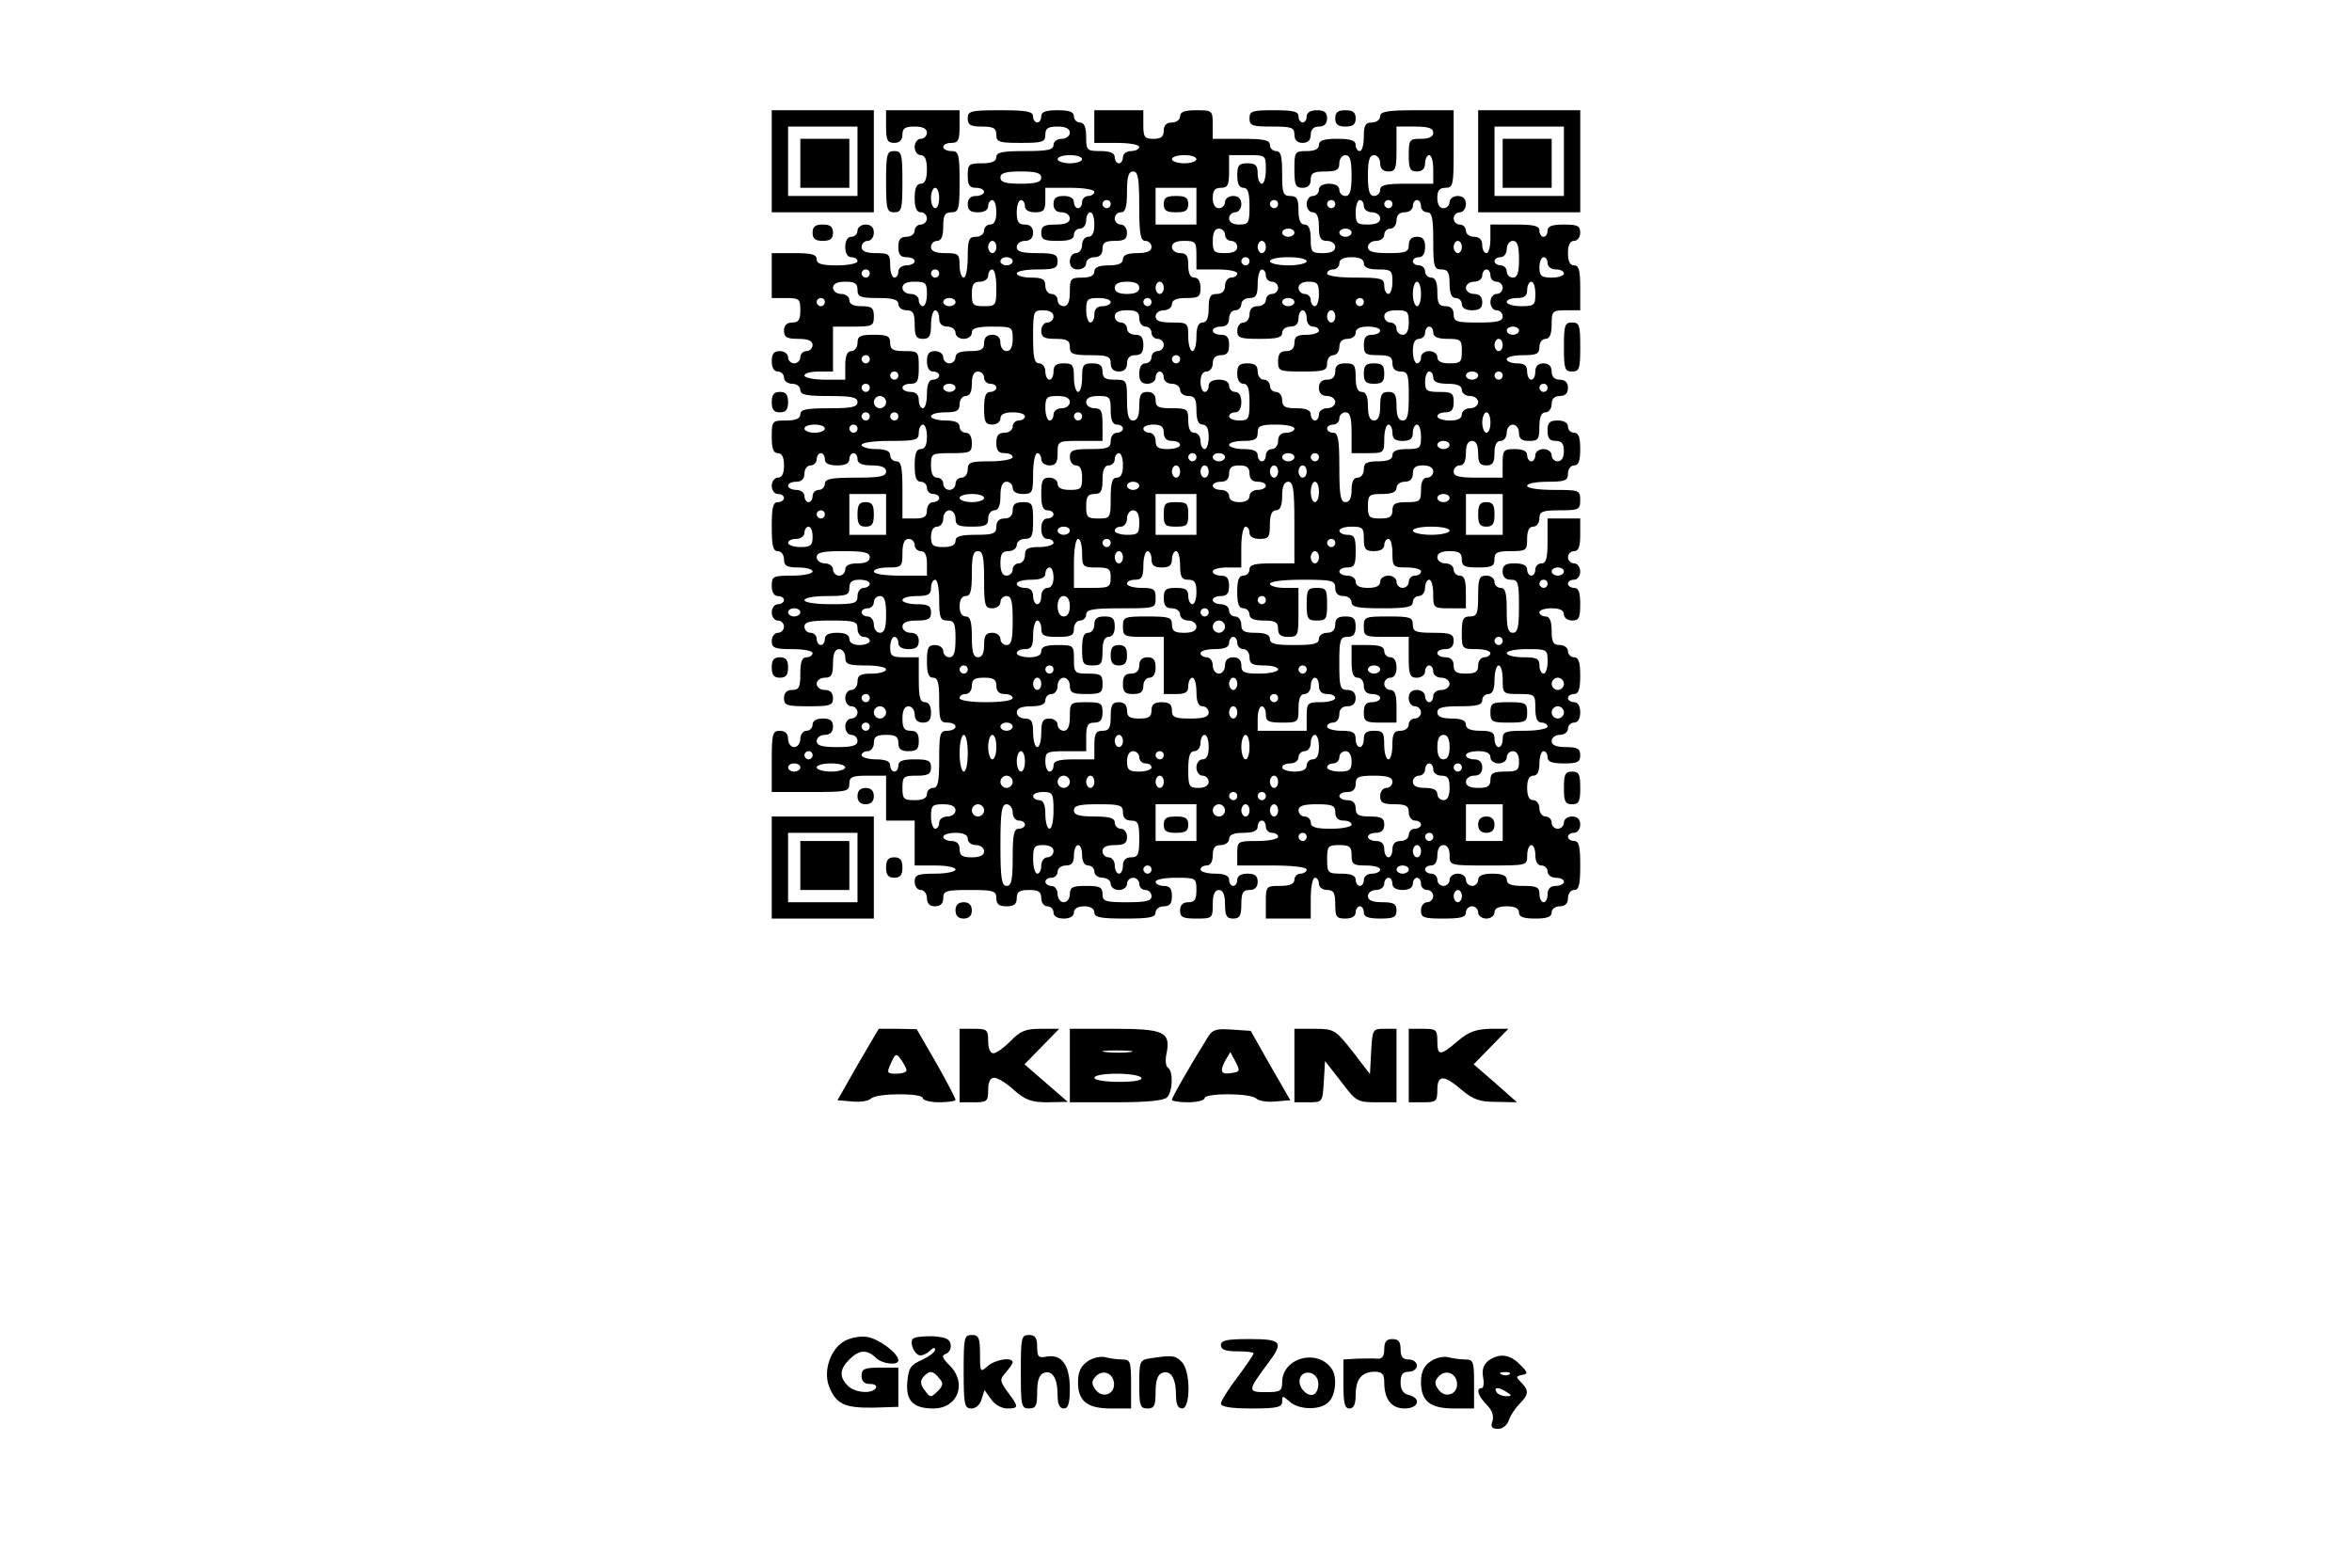 <?xml version="1.0" encoding="UTF-8" standalone="yes"?>
<svg version="1.0" xmlns="http://www.w3.org/2000/svg" width="576" height="384" viewBox="0 0 576 384" preserveAspectRatio="xMidYMid meet">
  <g transform="translate(0,384) scale(0.1,-0.1)" fill="#000000" stroke="none">
    <path d="M1890 3445 l0 -125 125 0 125 0 0 125 0 125 -125 0 -125 0 0 -125z
m210 0 l0 -85 -85 0 -85 0 0 85 0 85 85 0 85 0 0 -85z"/>
    <path d="M1960 3440 l0 -60 60 0 60 0 0 60 0 60 -60 0 -60 0 0 -60z"/>
    <path d="M2170 3530 c0 -33 3 -40 20 -40 13 0 20 7 20 20 0 16 7 20 30 20 20
0 30 -5 30 -15 0 -8 -7 -15 -15 -15 -8 0 -15 -9 -15 -20 0 -11 7 -20 15 -20
10 0 15 -11 15 -35 0 -24 -5 -35 -15 -35 -10 0 -15 -11 -15 -35 0 -24 5 -35
15 -35 8 0 15 -7 15 -15 0 -8 -7 -15 -15 -15 -8 0 -15 -7 -15 -15 0 -8 -9 -15
-20 -15 -15 0 -20 -7 -20 -25 0 -18 5 -25 20 -25 11 0 20 -4 20 -10 0 -5 -9
-10 -20 -10 -11 0 -20 -7 -20 -15 0 -8 -4 -15 -10 -15 -5 0 -10 14 -10 30 0
28 -3 30 -35 30 -24 0 -35 5 -35 15 0 8 7 15 15 15 8 0 15 9 15 20 0 13 -7 20
-20 20 -11 0 -20 -7 -20 -15 0 -8 -7 -15 -15 -15 -9 0 -15 -9 -15 -25 0 -16 6
-25 15 -25 8 0 15 -4 15 -10 0 -5 -22 -10 -50 -10 -38 0 -50 4 -50 15 0 12
-13 15 -55 15 l-55 0 0 -55 0 -55 35 0 c32 0 35 -2 35 -30 0 -23 -4 -30 -20
-30 -13 0 -20 -7 -20 -20 0 -16 7 -20 35 -20 24 0 35 -5 35 -15 0 -8 -7 -15
-15 -15 -8 0 -15 -7 -15 -15 0 -8 -7 -15 -15 -15 -8 0 -15 7 -15 15 0 8 -9 15
-20 15 -15 0 -20 -7 -20 -25 0 -16 6 -25 15 -25 8 0 15 -7 15 -15 0 -8 9 -15
20 -15 11 0 20 -7 20 -15 0 -12 14 -15 70 -15 56 0 70 -3 70 -15 0 -12 -14
-15 -70 -15 -56 0 -70 -3 -70 -15 0 -10 -11 -15 -35 -15 -34 0 -35 -1 -35 -40
0 -29 4 -40 15 -40 10 0 15 -10 15 -30 0 -20 -5 -30 -15 -30 -8 0 -15 -9 -15
-20 0 -11 7 -20 15 -20 8 0 15 -4 15 -10 0 -5 -7 -10 -15 -10 -12 0 -15 -13
-15 -60 0 -47 3 -60 15 -60 8 0 15 -9 15 -20 0 -16 7 -20 35 -20 19 0 35 -4
35 -10 0 -5 -22 -10 -50 -10 -47 0 -50 -2 -50 -25 0 -16 6 -25 15 -25 8 0 15
-4 15 -10 0 -5 -7 -10 -15 -10 -8 0 -15 -9 -15 -20 0 -11 7 -20 15 -20 8 0 15
-7 15 -15 0 -8 -7 -15 -15 -15 -8 0 -15 -9 -15 -20 0 -17 7 -20 50 -20 28 0
50 -4 50 -10 0 -5 -7 -10 -15 -10 -11 0 -15 -11 -15 -40 0 -33 -3 -40 -20 -40
-13 0 -20 -7 -20 -20 0 -18 7 -20 60 -20 53 0 60 2 60 20 0 13 -7 20 -20 20
-11 0 -20 7 -20 15 0 8 9 15 20 15 16 0 20 7 20 35 0 24 5 35 15 35 8 0 15 -9
15 -20 0 -17 7 -20 50 -20 28 0 50 -4 50 -10 0 -5 -16 -10 -35 -10 -28 0 -35
-4 -35 -20 0 -11 -7 -20 -15 -20 -8 0 -15 -9 -15 -20 0 -11 7 -20 15 -20 8 0
15 -7 15 -15 0 -8 -7 -15 -15 -15 -8 0 -15 -9 -15 -20 0 -11 7 -20 15 -20 8 0
15 -7 15 -15 0 -11 -12 -15 -50 -15 -38 0 -50 4 -50 15 0 8 9 15 20 15 13 0
20 7 20 20 0 15 -7 20 -25 20 -16 0 -25 -6 -25 -15 0 -8 -7 -15 -15 -15 -8 0
-15 -9 -15 -20 0 -11 -7 -20 -15 -20 -8 0 -15 9 -15 20 0 13 -7 20 -20 20 -18
0 -20 -7 -20 -75 l0 -75 95 0 c88 0 95 1 95 20 0 17 7 20 45 20 l45 0 0 -55 0
-55 35 0 35 0 0 -55 0 -55 50 0 c28 0 50 -4 50 -10 0 -5 -22 -10 -50 -10 -43
0 -50 -3 -50 -20 0 -11 7 -20 15 -20 8 0 15 -9 15 -20 0 -13 7 -20 20 -20 13
0 20 7 20 20 0 18 7 20 65 20 58 0 65 -2 65 -20 0 -15 7 -20 25 -20 18 0 25 5
25 20 0 16 7 20 30 20 23 0 30 -4 30 -20 0 -11 7 -20 15 -20 8 0 15 -7 15 -15
0 -9 9 -15 25 -15 16 0 25 6 25 15 0 9 9 15 25 15 16 0 25 -6 25 -15 0 -12 15
-15 75 -15 60 0 75 3 75 15 0 8 9 15 20 15 15 0 20 7 20 25 0 18 -5 25 -20 25
-11 0 -20 5 -20 10 0 6 23 10 50 10 49 0 50 -1 50 -30 0 -23 -4 -30 -20 -30
-13 0 -20 -7 -20 -20 0 -17 7 -20 40 -20 39 0 40 1 40 35 0 24 5 35 15 35 10
0 15 -11 15 -35 0 -28 4 -35 20 -35 16 0 20 7 20 35 0 28 4 35 20 35 13 0 20
7 20 20 0 15 -7 20 -25 20 -16 0 -25 -6 -25 -15 0 -8 -4 -15 -10 -15 -5 0 -10
7 -10 15 0 10 -11 15 -35 15 -19 0 -35 5 -35 10 0 6 7 10 15 10 9 0 15 9 15
25 0 18 5 25 20 25 11 0 20 7 20 15 0 10 11 15 35 15 24 0 35 5 35 15 0 8 5
15 10 15 6 0 10 -7 10 -15 0 -8 7 -15 15 -15 8 0 15 -4 15 -10 0 -5 -22 -10
-50 -10 -49 0 -50 -1 -50 -30 l0 -30 85 0 c50 0 85 -4 85 -10 0 -5 -7 -10 -15
-10 -8 0 -15 -7 -15 -15 0 -10 -11 -15 -35 -15 -34 0 -35 -1 -35 -40 l0 -40
55 0 55 0 0 50 c0 28 5 50 10 50 6 0 10 -7 10 -15 0 -8 9 -15 20 -15 16 0 20
-7 20 -35 0 -31 3 -35 25 -35 16 0 25 6 25 15 0 8 5 15 10 15 6 0 10 -7 10
-15 0 -11 11 -15 40 -15 33 0 40 3 40 20 0 16 -7 20 -35 20 -24 0 -35 5 -35
15 0 8 9 15 20 15 11 0 20 7 20 15 0 8 5 15 10 15 6 0 10 -7 10 -15 0 -9 9
-15 25 -15 16 0 25 6 25 15 0 8 5 15 10 15 6 0 10 -7 10 -15 0 -8 7 -15 15
-15 8 0 15 -7 15 -15 0 -8 -7 -15 -15 -15 -8 0 -15 -9 -15 -20 0 -18 7 -20 55
-20 42 0 55 3 55 15 0 8 7 15 15 15 8 0 15 -7 15 -15 0 -8 9 -15 20 -15 11 0
20 7 20 15 0 10 10 15 30 15 20 0 30 -5 30 -15 0 -11 11 -15 40 -15 29 0 40 4
40 15 0 8 9 15 20 15 13 0 20 7 20 20 0 11 7 20 15 20 12 0 15 13 15 60 0 47
-3 60 -15 60 -8 0 -15 5 -15 10 0 6 7 10 15 10 8 0 15 9 15 20 0 13 -7 20 -20
20 -11 0 -20 -7 -20 -15 0 -8 -7 -15 -15 -15 -8 0 -15 7 -15 15 0 8 -7 15 -15
15 -8 0 -15 9 -15 20 0 11 -7 20 -15 20 -10 0 -15 10 -15 30 0 20 5 30 15 30
10 0 15 10 15 30 0 17 5 30 10 30 6 0 10 -7 10 -15 0 -11 11 -15 40 -15 33 0
40 3 40 20 0 16 -7 20 -35 20 -24 0 -35 5 -35 15 0 8 9 15 20 15 11 0 20 7 20
15 0 8 7 15 15 15 9 0 15 9 15 25 0 16 -6 25 -15 25 -8 0 -15 5 -15 10 0 6 7
10 15 10 11 0 15 12 15 45 0 33 -4 45 -15 45 -8 0 -15 7 -15 15 0 8 -9 15 -20
15 -16 0 -20 7 -20 35 0 24 -5 35 -15 35 -8 0 -15 5 -15 10 0 6 14 10 30 10
20 0 30 -5 30 -15 0 -8 9 -15 20 -15 17 0 20 7 20 40 0 29 -4 40 -15 40 -8 0
-15 5 -15 10 0 6 7 10 15 10 8 0 15 9 15 20 0 11 -7 20 -15 20 -8 0 -15 7 -15
15 0 8 7 15 15 15 11 0 15 11 15 40 l0 40 -40 0 -40 0 0 -55 c0 -42 -3 -55
-15 -55 -8 0 -15 -7 -15 -15 0 -8 -4 -15 -10 -15 -5 0 -10 7 -10 15 0 10 -10
15 -30 15 -23 0 -30 -4 -30 -20 0 -13 7 -20 20 -20 18 0 20 -7 20 -65 0 -51
-3 -65 -15 -65 -12 0 -15 13 -15 55 0 42 -3 55 -15 55 -8 0 -15 7 -15 15 0 8
-9 15 -20 15 -17 0 -20 -7 -20 -50 0 -43 -3 -50 -20 -50 -17 0 -20 -7 -20 -40
0 -39 1 -40 35 -40 19 0 35 -4 35 -10 0 -5 -7 -10 -15 -10 -8 0 -15 -9 -15
-20 0 -16 -7 -20 -30 -20 -23 0 -30 4 -30 20 0 13 -7 20 -20 20 -11 0 -20 5
-20 10 0 6 9 10 20 10 13 0 20 7 20 20 0 17 -7 20 -50 20 -43 0 -50 3 -50 20
0 18 -7 20 -60 20 -57 0 -60 -1 -60 -25 0 -24 3 -25 55 -25 l55 0 0 -50 c0
-43 3 -50 20 -50 11 0 20 7 20 15 0 8 5 15 10 15 6 0 10 -7 10 -15 0 -8 9 -15
20 -15 11 0 20 -7 20 -15 0 -8 -9 -15 -20 -15 -11 0 -20 -7 -20 -15 0 -8 -4
-15 -10 -15 -5 0 -10 7 -10 15 0 8 -9 15 -20 15 -13 0 -20 -7 -20 -20 0 -11 7
-20 15 -20 8 0 15 -7 15 -15 0 -8 -7 -15 -15 -15 -8 0 -15 -7 -15 -15 0 -8 -9
-15 -20 -15 -16 0 -20 -7 -20 -35 0 -19 -4 -35 -10 -35 -5 0 -10 16 -10 35 0
31 -3 35 -25 35 -18 0 -25 -5 -25 -20 0 -11 -4 -20 -10 -20 -5 0 -10 9 -10 20
0 16 -7 20 -35 20 -19 0 -35 5 -35 10 0 6 7 10 15 10 8 0 15 9 15 20 0 13 7
20 20 20 13 0 20 7 20 20 0 13 -7 20 -20 20 -18 0 -20 7 -20 65 0 58 2 65 20
65 15 0 20 7 20 25 0 20 -5 25 -25 25 -18 0 -25 -5 -25 -20 0 -13 -7 -20 -20
-20 -11 0 -20 -7 -20 -15 0 -12 -13 -15 -60 -15 -47 0 -60 3 -60 15 0 10 -11
15 -35 15 -28 0 -35 4 -35 20 0 11 -7 20 -15 20 -8 0 -15 7 -15 15 0 8 -9 15
-20 15 -11 0 -20 5 -20 10 0 6 9 10 20 10 15 0 20 7 20 25 0 18 -5 25 -20 25
-11 0 -20 5 -20 10 0 6 16 10 35 10 l35 0 0 50 c0 28 5 50 10 50 6 0 10 -7 10
-15 0 -9 9 -15 25 -15 22 0 25 4 25 35 0 24 5 35 15 35 10 0 15 11 15 35 0 24
5 35 15 35 12 0 15 -18 15 -100 l0 -100 -55 0 c-42 0 -55 -3 -55 -15 0 -8 -7
-15 -15 -15 -11 0 -15 -11 -15 -40 0 -29 4 -40 15 -40 8 0 15 -7 15 -15 0 -10
11 -15 35 -15 28 0 35 -4 35 -20 0 -15 7 -20 25 -20 24 0 25 3 25 60 l0 60
-35 0 c-19 0 -35 5 -35 10 0 6 33 10 80 10 73 0 80 -2 80 -20 0 -13 7 -20 20
-20 11 0 20 -7 20 -15 0 -12 15 -15 75 -15 60 0 75 3 75 15 0 8 7 15 15 15 8
0 15 9 15 20 0 11 5 20 10 20 6 0 10 -16 10 -35 0 -34 1 -35 40 -35 l40 0 0
40 c0 29 -4 40 -15 40 -8 0 -15 7 -15 15 0 8 -9 15 -20 15 -11 0 -20 7 -20 15
0 10 10 15 30 15 23 0 30 -4 30 -20 0 -17 7 -20 40 -20 33 0 40 3 40 20 0 17
7 20 40 20 38 0 40 2 40 30 0 20 5 30 15 30 8 0 15 9 15 20 0 17 7 20 50 20
47 0 50 2 50 25 0 24 -2 25 -65 25 -37 0 -65 4 -65 10 0 6 23 10 50 10 43 0
50 3 50 20 0 11 7 20 15 20 11 0 15 11 15 40 0 29 -4 40 -15 40 -8 0 -15 7
-15 15 0 9 -9 15 -25 15 -20 0 -25 -5 -25 -25 0 -18 5 -25 20 -25 15 0 20 -7
20 -25 0 -16 -6 -25 -15 -25 -8 0 -15 7 -15 15 0 8 -9 15 -20 15 -11 0 -20 -7
-20 -15 0 -8 -4 -15 -10 -15 -5 0 -10 7 -10 15 0 10 -10 15 -30 15 -28 0 -30
-3 -30 -35 l0 -35 -60 0 c-47 0 -60 3 -60 15 0 8 7 15 15 15 10 0 15 10 15 30
0 20 5 30 15 30 10 0 15 -10 15 -30 0 -23 4 -30 20 -30 16 0 20 7 20 30 0 20
5 30 15 30 8 0 15 9 15 20 0 11 7 20 15 20 8 0 15 -9 15 -20 0 -15 7 -20 25
-20 22 0 25 4 25 35 0 24 5 35 15 35 8 0 15 9 15 20 0 13 7 20 20 20 13 0 20
7 20 20 0 13 -7 20 -20 20 -13 0 -20 7 -20 20 0 13 -7 20 -20 20 -13 0 -20 -7
-20 -20 0 -11 -4 -20 -10 -20 -5 0 -10 9 -10 20 0 15 -7 20 -25 20 -14 0 -25
5 -25 10 0 6 18 10 40 10 33 0 40 3 40 20 0 11 7 20 15 20 10 0 15 11 15 35 0
33 2 35 35 35 l35 0 0 55 c0 42 -3 55 -15 55 -10 0 -15 10 -15 30 0 20 5 30
15 30 8 0 15 9 15 20 0 17 -7 20 -40 20 -29 0 -40 -4 -40 -15 0 -8 -4 -15 -10
-15 -5 0 -10 7 -10 15 0 12 -13 15 -60 15 l-60 0 0 -35 c0 -19 -4 -35 -10 -35
-5 0 -10 9 -10 20 0 13 -7 20 -20 20 -11 0 -20 7 -20 15 0 8 -7 15 -15 15 -8
0 -15 7 -15 15 0 8 7 15 15 15 8 0 15 9 15 20 0 13 -7 20 -20 20 -11 0 -20 -7
-20 -15 0 -8 -7 -15 -15 -15 -9 0 -15 9 -15 25 0 18 5 25 20 25 19 0 20 7 20
95 l0 95 -90 0 c-73 0 -90 -3 -90 -15 0 -8 -9 -15 -20 -15 -16 0 -20 -7 -20
-35 0 -19 -4 -35 -10 -35 -5 0 -10 7 -10 15 0 11 -12 15 -45 15 -33 0 -45 -4
-45 -15 0 -10 -10 -15 -30 -15 -29 0 -30 -2 -30 -45 0 -38 3 -45 20 -45 13 0
20 7 20 20 0 16 7 20 35 20 28 0 35 4 35 20 0 11 7 20 15 20 11 0 15 -12 15
-50 0 -38 -4 -50 -15 -50 -8 0 -15 7 -15 15 0 9 -9 15 -25 15 -16 0 -25 -6
-25 -15 0 -8 -7 -15 -15 -15 -8 0 -15 -9 -15 -20 0 -11 7 -20 15 -20 10 0 15
-11 15 -35 0 -28 4 -35 20 -35 11 0 20 -7 20 -15 0 -10 -10 -15 -30 -15 -28 0
-30 3 -30 35 0 24 -5 35 -15 35 -10 0 -15 11 -15 35 0 28 -4 35 -20 35 -18 0
-20 7 -20 55 0 42 -3 55 -15 55 -8 0 -15 7 -15 15 0 12 -14 15 -70 15 l-70 0
0 35 c0 34 -1 35 -40 35 -29 0 -40 -4 -40 -15 0 -8 -9 -15 -20 -15 -13 0 -20
-7 -20 -20 0 -15 -7 -20 -25 -20 -22 0 -25 4 -25 35 l0 35 -60 0 -60 0 0 -40
0 -40 55 0 c30 0 55 -4 55 -10 0 -5 -9 -10 -20 -10 -11 0 -20 -7 -20 -15 0 -8
-4 -15 -10 -15 -5 0 -10 7 -10 15 0 10 -11 15 -35 15 -33 0 -35 2 -35 35 0 24
-5 35 -15 35 -8 0 -15 7 -15 15 0 11 -11 15 -40 15 -29 0 -40 -4 -40 -15 0 -8
-4 -15 -10 -15 -5 0 -10 7 -10 15 0 12 -16 15 -80 15 -73 0 -80 -2 -80 -20 0
-16 7 -20 35 -20 28 0 35 -4 35 -20 0 -18 7 -20 60 -20 53 0 60 2 60 20 0 16
7 20 30 20 20 0 30 -5 30 -15 0 -8 -9 -15 -20 -15 -11 0 -20 -7 -20 -15 0 -12
-14 -15 -70 -15 -56 0 -70 -3 -70 -15 0 -10 -11 -15 -35 -15 -32 0 -35 -2 -35
-30 0 -23 4 -30 20 -30 11 0 20 -4 20 -10 0 -5 -9 -10 -20 -10 -13 0 -20 -7
-20 -20 0 -15 7 -20 25 -20 16 0 25 6 25 15 0 8 5 15 10 15 6 0 10 -13 10 -30
0 -20 -5 -30 -15 -30 -8 0 -15 -7 -15 -15 0 -8 -9 -15 -20 -15 -17 0 -20 -7
-20 -50 0 -27 -4 -50 -10 -50 -5 0 -10 14 -10 30 0 28 -3 30 -35 30 -24 0 -35
5 -35 15 0 8 7 15 15 15 10 0 15 11 15 35 0 28 4 35 20 35 18 0 20 7 20 75 0
68 -2 75 -20 75 -11 0 -20 5 -20 10 0 6 9 10 20 10 17 0 20 7 20 40 l0 40 -90
0 -90 0 0 -40z m1340 -15 c0 -10 -10 -15 -30 -15 -28 0 -30 -2 -30 -40 0 -33
3 -40 20 -40 13 0 20 7 20 20 0 11 5 20 10 20 6 0 10 -16 10 -35 l0 -35 -65 0
c-51 0 -65 -3 -65 -15 0 -8 -7 -15 -15 -15 -11 0 -15 12 -15 50 0 38 4 50 15
50 8 0 15 -9 15 -20 0 -13 7 -20 20 -20 18 0 20 7 20 55 l0 55 45 0 c33 0 45
-4 45 -15z m-860 -65 c0 -5 -13 -10 -30 -10 -16 0 -30 5 -30 10 0 6 14 10 30
10 17 0 30 -4 30 -10z m280 0 c0 -5 -13 -10 -30 -10 -16 0 -30 5 -30 10 0 6
14 10 30 10 17 0 30 -4 30 -10z m170 -25 c0 -19 -4 -35 -10 -35 -5 0 -10 11
-10 25 0 20 -5 25 -25 25 -21 0 -25 -5 -25 -30 0 -20 5 -30 15 -30 11 0 15
-12 15 -45 0 -41 -2 -45 -25 -45 -16 0 -25 6 -25 15 0 8 7 15 15 15 8 0 15 9
15 20 0 13 -7 20 -20 20 -11 0 -20 -7 -20 -15 0 -8 -7 -15 -15 -15 -9 0 -15 9
-15 25 0 18 5 25 20 25 17 0 20 7 20 40 l0 40 45 0 c45 0 45 0 45 -35z m-550
-20 c0 -11 -12 -15 -50 -15 -38 0 -50 4 -50 15 0 11 12 15 50 15 38 0 50 -4
50 -15z m240 -70 c0 -69 3 -85 15 -85 8 0 15 -7 15 -15 0 -10 -11 -15 -35 -15
-24 0 -35 -5 -35 -15 0 -10 -11 -15 -35 -15 -24 0 -35 -5 -35 -15 0 -10 -10
-15 -30 -15 -28 0 -30 -3 -30 -35 0 -24 -5 -35 -15 -35 -8 0 -15 7 -15 15 0 8
-7 15 -15 15 -8 0 -15 9 -15 20 0 16 -7 20 -35 20 -19 0 -35 5 -35 10 0 6 23
10 50 10 43 0 50 3 50 20 0 17 -7 20 -50 20 -38 0 -50 4 -50 15 0 8 9 15 20
15 13 0 20 7 20 20 0 13 -7 20 -20 20 -16 0 -20 7 -20 30 0 17 5 30 10 30 6 0
10 -7 10 -15 0 -9 9 -15 25 -15 21 0 25 5 25 30 l0 30 60 0 c33 0 60 -4 60
-10 0 -5 -7 -10 -15 -10 -8 0 -15 -7 -15 -15 0 -8 -4 -15 -10 -15 -5 0 -10 7
-10 15 0 9 -9 15 -25 15 -18 0 -25 -5 -25 -20 0 -13 7 -20 20 -20 11 0 20 -7
20 -15 0 -10 -11 -15 -35 -15 -28 0 -35 -4 -35 -20 0 -17 7 -20 40 -20 29 0
40 4 40 15 0 8 7 15 15 15 8 0 15 9 15 20 0 11 5 20 10 20 6 0 10 -13 10 -30
0 -20 -5 -30 -15 -30 -8 0 -15 -9 -15 -20 0 -11 -7 -20 -15 -20 -8 0 -15 -9
-15 -20 0 -13 7 -20 20 -20 11 0 20 7 20 15 0 8 9 15 20 15 13 0 20 7 20 20 0
16 7 20 30 20 23 0 30 4 30 20 0 11 -7 20 -15 20 -8 0 -15 7 -15 15 0 8 7 15
15 15 11 0 15 12 15 50 0 38 4 50 15 50 12 0 15 -16 15 -85z m-490 20 c0 -14
-4 -25 -10 -25 -5 0 -10 11 -10 25 0 14 5 25 10 25 6 0 10 -11 10 -25z m630
-20 l0 -45 -50 0 -50 0 0 45 0 45 50 0 50 0 0 -45z m-210 5 c0 -5 -4 -10 -10
-10 -5 0 -10 5 -10 10 0 6 5 10 10 10 6 0 10 -4 10 -10z m410 0 c0 -5 -4 -10
-10 -10 -5 0 -10 5 -10 10 0 6 5 10 10 10 6 0 10 -4 10 -10z m140 0 c0 -5 -4
-10 -10 -10 -5 0 -10 5 -10 10 0 6 5 10 10 10 6 0 10 -4 10 -10z m70 -5 c0 -8
9 -15 20 -15 11 0 20 -7 20 -15 0 -10 -10 -15 -30 -15 -27 0 -30 3 -30 30 0
17 5 30 10 30 6 0 10 -7 10 -15z m70 5 c0 -5 -4 -10 -10 -10 -5 0 -10 5 -10
10 0 6 5 10 10 10 6 0 10 -4 10 -10z m70 -5 c0 -8 7 -15 15 -15 12 0 15 -14
15 -70 0 -63 2 -70 20 -70 16 0 20 -7 20 -35 0 -24 5 -35 15 -35 8 0 15 -7 15
-15 0 -9 9 -15 25 -15 18 0 25 5 25 20 0 13 -7 20 -20 20 -11 0 -20 7 -20 15
0 8 9 15 20 15 11 0 20 7 20 15 0 8 5 15 10 15 6 0 10 -7 10 -15 0 -8 7 -15
15 -15 8 0 15 -7 15 -15 0 -8 -7 -15 -15 -15 -8 0 -15 -9 -15 -20 0 -11 7 -20
15 -20 8 0 15 -7 15 -15 0 -12 -13 -15 -60 -15 -53 0 -60 2 -60 20 0 13 -7 20
-20 20 -16 0 -20 7 -20 35 0 24 -5 35 -15 35 -8 0 -15 7 -15 15 0 8 -7 15 -15
15 -8 0 -15 5 -15 10 0 6 7 10 15 10 9 0 15 9 15 25 0 18 -5 25 -20 25 -13 0
-20 -7 -20 -20 0 -17 -7 -20 -50 -20 -38 0 -50 4 -50 15 0 8 9 15 20 15 11 0
20 7 20 15 0 8 7 15 15 15 8 0 15 9 15 20 0 13 7 20 20 20 11 0 20 7 20 15 0
8 5 15 10 15 6 0 10 -7 10 -15z m-480 -70 c0 -8 7 -15 15 -15 8 0 15 -7 15
-15 0 -10 -10 -15 -30 -15 -27 0 -30 3 -30 30 0 20 5 30 15 30 8 0 15 -7 15
-15z m170 5 c0 -5 -7 -10 -15 -10 -8 0 -15 5 -15 10 0 6 7 10 15 10 8 0 15 -4
15 -10z m140 0 c0 -5 -7 -10 -15 -10 -8 0 -15 5 -15 10 0 6 7 10 15 10 8 0 15
-4 15 -10z m-870 -35 c0 -8 -4 -15 -10 -15 -5 0 -10 7 -10 15 0 8 5 15 10 15
6 0 10 -7 10 -15z m490 -20 l0 -35 50 0 c28 0 50 -4 50 -10 0 -5 -7 -10 -15
-10 -8 0 -15 -9 -15 -20 0 -13 -7 -20 -20 -20 -16 0 -20 -7 -20 -35 0 -24 -5
-35 -15 -35 -10 0 -15 -11 -15 -35 0 -19 -4 -35 -10 -35 -5 0 -10 16 -10 35 0
34 -1 35 -40 35 -29 0 -40 4 -40 15 0 8 9 15 20 15 11 0 20 7 20 15 0 10 11
15 35 15 31 0 35 3 35 25 0 16 -6 25 -15 25 -10 0 -15 10 -15 30 0 23 -4 30
-20 30 -11 0 -20 7 -20 15 0 10 10 15 30 15 28 0 30 -3 30 -35z m170 20 c0 -8
-4 -15 -10 -15 -5 0 -10 7 -10 15 0 8 5 15 10 15 6 0 10 -7 10 -15z m480 0 c0
-8 -4 -15 -10 -15 -5 0 -10 7 -10 15 0 8 5 15 10 15 6 0 10 -7 10 -15z m140
-30 c0 -33 -4 -45 -15 -45 -8 0 -15 7 -15 15 0 8 -7 15 -15 15 -8 0 -15 5 -15
10 0 6 7 10 15 10 8 0 15 9 15 20 0 11 7 20 15 20 11 0 15 -12 15 -45z m-1240
-5 c0 -5 -7 -10 -15 -10 -8 0 -15 5 -15 10 0 6 7 10 15 10 8 0 15 -4 15 -10z
m580 0 c0 -5 -4 -10 -10 -10 -5 0 -10 5 -10 10 0 6 5 10 10 10 6 0 10 -4 10
-10z m140 0 c0 -5 -20 -10 -45 -10 -25 0 -45 5 -45 10 0 6 20 10 45 10 25 0
45 -4 45 -10z m140 -5 c0 -10 11 -15 35 -15 32 0 35 -2 35 -30 0 -16 -4 -30
-10 -30 -5 0 -10 9 -10 20 0 18 -7 20 -70 20 -40 0 -70 4 -70 10 0 6 7 10 15
10 8 0 15 7 15 15 0 10 10 15 30 15 20 0 30 -5 30 -15z m450 0 c0 -8 9 -15 20
-15 11 0 20 -4 20 -10 0 -5 -13 -10 -30 -10 -25 0 -30 4 -30 25 0 14 5 25 10
25 6 0 10 -7 10 -15z m-1660 -25 c0 -5 -4 -10 -10 -10 -5 0 -10 5 -10 10 0 6
5 10 10 10 6 0 10 -4 10 -10z m170 0 c0 -5 -4 -10 -10 -10 -5 0 -10 5 -10 10
0 6 5 10 10 10 6 0 10 -4 10 -10z m140 -35 c0 -43 -1 -45 -30 -45 -27 0 -30 3
-30 30 0 23 4 30 20 30 11 0 20 7 20 15 0 8 5 15 10 15 6 0 10 -20 10 -45z
m660 30 c0 -8 7 -15 15 -15 8 0 15 -7 15 -15 0 -8 -7 -15 -15 -15 -8 0 -15 -7
-15 -15 0 -8 -9 -15 -20 -15 -13 0 -20 -7 -20 -20 0 -11 -7 -20 -15 -20 -8 0
-15 -9 -15 -20 0 -18 7 -20 55 -20 42 0 55 3 55 15 0 8 9 15 20 15 13 0 20 7
20 20 0 11 5 20 10 20 6 0 10 -9 10 -20 0 -11 7 -20 15 -20 8 0 15 -4 15 -10
0 -5 -13 -10 -30 -10 -23 0 -30 -4 -30 -20 0 -13 -7 -20 -20 -20 -15 0 -20 -7
-20 -25 0 -24 3 -25 60 -25 53 0 60 2 60 20 0 11 7 20 15 20 8 0 15 9 15 20 0
13 7 20 20 20 11 0 20 7 20 15 0 10 10 15 30 15 17 0 30 -4 30 -10 0 -5 -9
-10 -20 -10 -15 0 -20 -7 -20 -25 0 -22 4 -25 35 -25 28 0 35 -4 35 -20 0 -13
7 -20 20 -20 18 0 20 -7 20 -60 0 -47 -3 -60 -15 -60 -10 0 -15 11 -15 35 0
28 -4 35 -20 35 -16 0 -20 -7 -20 -35 0 -24 -5 -35 -15 -35 -10 0 -15 11 -15
35 0 24 -5 35 -15 35 -10 0 -15 11 -15 35 0 31 -3 35 -25 35 -18 0 -25 -5 -25
-20 0 -13 -7 -20 -20 -20 -13 0 -20 -7 -20 -20 0 -13 7 -20 20 -20 11 0 20 -7
20 -15 0 -8 -9 -15 -20 -15 -11 0 -20 -7 -20 -15 0 -8 -4 -15 -10 -15 -5 0
-10 7 -10 15 0 10 -11 15 -35 15 -28 0 -35 4 -35 20 0 11 -7 20 -15 20 -8 0
-15 7 -15 15 0 8 -7 15 -15 15 -8 0 -15 9 -15 20 0 15 -7 20 -25 20 -20 0 -25
-5 -25 -25 0 -16 6 -25 15 -25 11 0 15 -12 15 -45 0 -41 -2 -45 -25 -45 -14 0
-25 5 -25 10 0 6 7 10 15 10 9 0 15 9 15 25 0 16 -6 25 -15 25 -8 0 -15 7 -15
15 0 9 -9 15 -25 15 -16 0 -25 -6 -25 -15 0 -8 -4 -15 -10 -15 -5 0 -10 11
-10 25 0 16 6 25 15 25 8 0 15 9 15 20 0 13 7 20 20 20 15 0 20 7 20 25 0 18
-5 25 -20 25 -11 0 -20 5 -20 10 0 6 9 10 20 10 13 0 20 7 20 20 0 11 7 20 15
20 8 0 15 7 15 15 0 8 9 15 20 15 16 0 20 7 20 35 0 19 5 35 10 35 6 0 10 -7
10 -15z m-1000 -35 c0 -17 7 -20 50 -20 38 0 50 -4 50 -15 0 -8 9 -15 20 -15
16 0 20 -7 20 -35 0 -28 4 -35 20 -35 16 0 20 7 20 35 0 19 5 35 10 35 6 0 10
-9 10 -20 0 -13 7 -20 20 -20 11 0 20 -7 20 -15 0 -8 9 -15 20 -15 11 0 20 7
20 15 0 11 12 15 50 15 49 0 50 -1 50 -30 0 -20 -5 -30 -15 -30 -8 0 -15 9
-15 20 0 13 -7 20 -20 20 -13 0 -20 -7 -20 -20 0 -16 -7 -20 -35 -20 -24 0
-35 -5 -35 -15 0 -8 -7 -15 -15 -15 -8 0 -15 7 -15 15 0 8 -9 15 -20 15 -15 0
-20 -7 -20 -25 0 -16 6 -25 15 -25 8 0 15 -4 15 -10 0 -5 -7 -10 -15 -10 -10
0 -15 -11 -15 -35 0 -19 -4 -35 -10 -35 -5 0 -10 9 -10 20 0 13 -7 20 -20 20
-11 0 -20 5 -20 10 0 6 9 10 20 10 17 0 20 7 20 40 0 39 -1 40 -35 40 -28 0
-35 4 -35 20 0 17 -7 20 -40 20 -33 0 -40 -3 -40 -20 0 -11 -7 -20 -15 -20
-10 0 -15 -11 -15 -35 l0 -35 -50 0 c-27 0 -50 5 -50 10 0 6 16 10 35 10 l35
0 0 55 0 55 50 0 c47 0 50 2 50 25 0 21 -5 25 -30 25 -20 0 -30 5 -30 15 0 8
-9 15 -20 15 -11 0 -20 7 -20 15 0 10 10 15 30 15 23 0 30 -4 30 -20z m170
-10 c0 -16 -4 -30 -10 -30 -5 0 -10 7 -10 15 0 8 -9 15 -20 15 -11 0 -20 7
-20 15 0 10 10 15 30 15 27 0 30 -3 30 -30z m520 15 c0 -10 -10 -15 -30 -15
-20 0 -30 5 -30 15 0 10 10 15 30 15 20 0 30 -5 30 -15z m60 0 c0 -8 -4 -15
-10 -15 -5 0 -10 7 -10 15 0 8 5 15 10 15 6 0 10 -7 10 -15z m380 -15 c0 -16
-4 -30 -10 -30 -5 0 -10 7 -10 15 0 8 -7 15 -15 15 -8 0 -15 7 -15 15 0 9 9
15 25 15 21 0 25 -5 25 -30z m250 0 c0 -16 -4 -30 -10 -30 -5 0 -10 14 -10 30
0 17 5 30 10 30 6 0 10 -13 10 -30z m280 0 c0 -28 -3 -30 -35 -30 -19 0 -35 5
-35 10 0 6 11 10 25 10 18 0 25 5 25 20 0 11 5 20 10 20 6 0 10 -13 10 -30z
m-1740 -20 c0 -5 -4 -10 -10 -10 -5 0 -10 5 -10 10 0 6 5 10 10 10 6 0 10 -4
10 -10z m320 0 c0 -5 -7 -10 -15 -10 -8 0 -15 5 -15 10 0 6 7 10 15 10 8 0 15
-4 15 -10z m380 0 c0 -5 -9 -10 -20 -10 -13 0 -20 -7 -20 -20 0 -11 -4 -20
-10 -20 -5 0 -10 14 -10 30 0 27 3 30 30 30 17 0 30 -4 30 -10z m100 0 c0 -5
-4 -10 -10 -10 -5 0 -10 5 -10 10 0 6 5 10 10 10 6 0 10 -4 10 -10z m350 0 c0
-5 -7 -10 -15 -10 -8 0 -15 5 -15 10 0 6 7 10 15 10 8 0 15 -4 15 -10z m170 0
c0 -5 -4 -10 -10 -10 -5 0 -10 5 -10 10 0 6 5 10 10 10 6 0 10 -4 10 -10z
m-760 -35 c0 -8 -7 -15 -15 -15 -8 0 -15 -9 -15 -20 0 -16 7 -20 35 -20 28 0
35 -4 35 -20 0 -17 7 -20 50 -20 43 0 50 -3 50 -20 0 -13 7 -20 20 -20 13 0
20 7 20 20 0 13 7 20 20 20 15 0 20 7 20 25 0 18 -5 25 -20 25 -11 0 -20 7
-20 15 0 8 -7 15 -15 15 -8 0 -15 7 -15 15 0 10 10 15 30 15 23 0 30 -4 30
-20 0 -11 7 -20 15 -20 8 0 15 -7 15 -15 0 -8 7 -15 15 -15 8 0 15 -7 15 -15
0 -8 -7 -15 -15 -15 -8 0 -15 -7 -15 -15 0 -8 -7 -15 -15 -15 -9 0 -15 -9 -15
-25 0 -18 5 -25 20 -25 11 0 20 7 20 15 0 8 5 15 10 15 6 0 10 -7 10 -15 0 -8
9 -15 20 -15 11 0 20 -7 20 -15 0 -8 9 -15 20 -15 16 0 20 -7 20 -35 0 -24 5
-35 15 -35 10 0 15 -10 15 -30 0 -16 -4 -30 -10 -30 -5 0 -10 9 -10 20 0 11
-7 20 -15 20 -10 0 -15 10 -15 30 0 28 -2 30 -40 30 -33 0 -40 3 -40 20 0 13
-7 20 -20 20 -16 0 -20 -7 -20 -35 0 -24 -5 -35 -15 -35 -11 0 -15 12 -15 50
0 49 -1 50 -30 50 -23 0 -30 4 -30 20 0 15 -7 20 -25 20 -22 0 -25 -4 -25 -35
0 -19 -4 -35 -10 -35 -5 0 -10 16 -10 35 0 31 -3 35 -25 35 -18 0 -25 -5 -25
-20 0 -11 -4 -20 -10 -20 -5 0 -10 9 -10 20 0 11 -7 20 -15 20 -12 0 -15 14
-15 65 0 63 1 65 25 65 16 0 25 -6 25 -15z m690 0 c0 -8 -4 -15 -10 -15 -5 0
-10 7 -10 15 0 8 5 15 10 15 6 0 10 -7 10 -15z m180 -15 c0 -20 -5 -30 -15
-30 -8 0 -15 7 -15 15 0 8 -7 15 -15 15 -8 0 -15 7 -15 15 0 10 10 15 30 15
27 0 30 -3 30 -30z m60 -25 c0 -10 11 -15 35 -15 32 0 35 -2 35 -30 0 -27 -3
-30 -30 -30 -20 0 -30 5 -30 15 0 8 -9 15 -20 15 -11 0 -20 -7 -20 -15 0 -8
-4 -15 -10 -15 -5 0 -10 14 -10 30 0 20 5 30 15 30 8 0 15 7 15 15 0 8 5 15
10 15 6 0 10 -7 10 -15z m210 5 c0 -5 -7 -10 -15 -10 -8 0 -15 5 -15 10 0 6 7
10 15 10 8 0 15 -4 15 -10z m-40 -35 c0 -8 -4 -15 -10 -15 -5 0 -10 7 -10 15
0 8 5 15 10 15 6 0 10 -7 10 -15z m-1550 -35 c0 -5 -4 -10 -10 -10 -5 0 -10 5
-10 10 0 6 5 10 10 10 6 0 10 -4 10 -10z m760 0 c0 -5 -4 -10 -10 -10 -5 0
-10 5 -10 10 0 6 5 10 10 10 6 0 10 -4 10 -10z m-690 -40 c0 -5 -4 -10 -10
-10 -5 0 -10 5 -10 10 0 6 5 10 10 10 6 0 10 -4 10 -10z m210 -5 c0 -8 7 -15
15 -15 8 0 15 -4 15 -10 0 -5 -7 -10 -15 -10 -11 0 -15 -11 -15 -40 0 -33 3
-40 20 -40 11 0 20 7 20 15 0 10 10 15 30 15 17 0 30 -4 30 -10 0 -5 -7 -10
-15 -10 -8 0 -15 -7 -15 -15 0 -8 -9 -15 -20 -15 -15 0 -20 -7 -20 -25 0 -18
5 -25 20 -25 11 0 20 -4 20 -10 0 -5 -25 -10 -55 -10 -48 0 -55 -2 -55 -20 0
-11 -7 -20 -15 -20 -8 0 -15 -7 -15 -15 0 -8 -7 -15 -15 -15 -8 0 -15 7 -15
15 0 8 -7 15 -15 15 -10 0 -15 10 -15 30 0 29 1 30 50 30 47 0 50 2 50 25 0
16 -6 25 -15 25 -8 0 -15 7 -15 15 0 10 -11 15 -35 15 -19 0 -35 5 -35 10 0 6
16 10 35 10 28 0 35 4 35 20 0 11 7 20 15 20 10 0 15 10 15 30 0 20 5 30 15
30 8 0 15 -7 15 -15z m1100 0 c0 -10 11 -15 35 -15 24 0 35 -5 35 -15 0 -8 9
-15 20 -15 11 0 20 -7 20 -15 0 -8 -9 -15 -20 -15 -11 0 -20 -7 -20 -15 0 -10
-10 -15 -30 -15 -16 0 -30 5 -30 10 0 6 9 10 20 10 15 0 20 7 20 25 0 22 -4
25 -35 25 -31 0 -35 3 -35 25 0 14 5 25 10 25 6 0 10 -7 10 -15z m110 5 c0 -5
-7 -10 -15 -10 -8 0 -15 5 -15 10 0 6 7 10 15 10 8 0 15 -4 15 -10z m60 0 c0
-5 -4 -10 -10 -10 -5 0 -10 5 -10 10 0 6 5 10 10 10 6 0 10 -4 10 -10z m-1550
-30 c0 -5 -4 -10 -10 -10 -5 0 -10 5 -10 10 0 6 5 10 10 10 6 0 10 -4 10 -10z
m210 0 c0 -5 -7 -10 -15 -10 -8 0 -15 5 -15 10 0 6 7 10 15 10 8 0 15 -4 15
-10z m1450 0 c0 -5 -4 -10 -10 -10 -5 0 -10 5 -10 10 0 6 5 10 10 10 6 0 10
-4 10 -10z m-1620 -35 c0 -8 -7 -15 -15 -15 -8 0 -15 7 -15 15 0 8 7 15 15 15
8 0 15 -7 15 -15z m450 0 c0 -8 -9 -15 -20 -15 -11 0 -20 -7 -20 -15 0 -8 -4
-15 -10 -15 -5 0 -10 14 -10 30 0 27 3 30 30 30 20 0 30 -5 30 -15z m100 -20
c0 -24 5 -35 15 -35 8 0 15 -4 15 -10 0 -5 -7 -10 -15 -10 -8 0 -15 -9 -15
-20 0 -17 -7 -20 -50 -20 -43 0 -50 -3 -50 -20 0 -11 7 -20 15 -20 10 0 15
-10 15 -30 0 -27 -3 -30 -30 -30 -20 0 -30 5 -30 15 0 8 -9 15 -20 15 -17 0
-20 -7 -20 -40 0 -29 4 -40 15 -40 8 0 15 -4 15 -10 0 -5 -7 -10 -15 -10 -9 0
-15 -9 -15 -25 0 -16 6 -25 15 -25 8 0 15 -4 15 -10 0 -5 -16 -10 -35 -10 -28
0 -35 -4 -35 -20 0 -11 -7 -20 -15 -20 -8 0 -15 -7 -15 -15 0 -8 -7 -15 -15
-15 -10 0 -15 10 -15 30 0 23 4 30 20 30 11 0 20 7 20 15 0 8 9 15 20 15 17 0
20 7 20 45 0 41 -2 45 -25 45 -18 0 -25 -5 -25 -20 0 -13 -7 -20 -20 -20 -13
0 -20 -7 -20 -20 0 -17 -7 -20 -50 -20 -38 0 -50 -4 -50 -15 0 -10 -10 -15
-30 -15 -25 0 -30 4 -30 25 0 16 6 25 15 25 8 0 15 9 15 20 0 11 7 20 15 20 8
0 15 -9 15 -20 0 -17 7 -20 40 -20 33 0 40 3 40 20 0 11 7 20 15 20 10 0 15
11 15 35 0 24 5 35 15 35 8 0 15 -7 15 -15 0 -9 9 -15 25 -15 23 0 25 3 25 50
0 28 5 50 10 50 6 0 10 -7 10 -15 0 -8 9 -15 20 -15 16 0 20 7 20 30 0 30 1
30 55 30 l55 0 0 40 c0 33 -3 40 -20 40 -11 0 -20 7 -20 15 0 10 10 15 30 15
28 0 30 -3 30 -35z m-590 -15 c0 -5 -4 -10 -10 -10 -5 0 -10 5 -10 10 0 6 5
10 10 10 6 0 10 -4 10 -10z m70 0 c0 -5 -4 -10 -10 -10 -5 0 -10 5 -10 10 0 6
5 10 10 10 6 0 10 -4 10 -10z m450 0 c0 -5 -4 -10 -10 -10 -5 0 -10 5 -10 10
0 6 5 10 10 10 6 0 10 -4 10 -10z m660 -40 l0 -50 40 0 c39 0 40 1 40 35 0 19
5 35 10 35 6 0 10 -9 10 -20 0 -15 7 -20 25 -20 18 0 25 5 25 20 0 11 5 20 10
20 6 0 10 -13 10 -30 0 -28 -3 -30 -35 -30 -24 0 -35 -5 -35 -15 0 -10 -11
-15 -35 -15 -28 0 -35 -4 -35 -20 0 -11 -7 -20 -15 -20 -10 0 -15 -10 -15 -30
0 -20 -5 -30 -15 -30 -12 0 -15 16 -15 85 0 69 -3 85 -15 85 -8 0 -15 5 -15
10 0 6 7 10 15 10 8 0 15 7 15 15 0 8 7 15 15 15 11 0 15 -12 15 -50z m340 25
c0 -14 -4 -25 -10 -25 -5 0 -10 11 -10 25 0 14 5 25 10 25 6 0 10 -11 10 -25z
m-1630 -15 c0 -5 -11 -10 -25 -10 -14 0 -25 5 -25 10 0 6 11 10 25 10 14 0 25
-4 25 -10z m80 0 c0 -5 -4 -10 -10 -10 -5 0 -10 5 -10 10 0 6 5 10 10 10 6 0
10 -4 10 -10z m170 -20 c0 -20 -5 -30 -15 -30 -11 0 -15 -11 -15 -40 0 -29 4
-40 15 -40 8 0 15 -7 15 -15 0 -8 7 -15 15 -15 8 0 15 -4 15 -10 0 -5 -7 -10
-15 -10 -8 0 -15 -9 -15 -20 0 -16 -7 -20 -30 -20 l-30 0 0 70 c0 56 -3 70
-15 70 -8 0 -15 7 -15 15 0 10 -11 15 -35 15 -19 0 -35 5 -35 10 0 6 30 10 70
10 63 0 70 2 70 20 0 11 5 20 10 20 6 0 10 -13 10 -30z m580 10 c0 -13 7 -20
20 -20 11 0 20 -4 20 -10 0 -5 -13 -10 -30 -10 -23 0 -30 4 -30 20 0 11 -7 20
-15 20 -8 0 -15 5 -15 10 0 6 11 10 25 10 18 0 25 -5 25 -20z m320 10 c0 -5
-9 -10 -20 -10 -13 0 -20 -7 -20 -20 0 -11 -7 -20 -15 -20 -8 0 -15 -7 -15
-15 0 -8 -4 -15 -10 -15 -5 0 -10 7 -10 15 0 10 -11 15 -35 15 -19 0 -35 5
-35 10 0 6 16 10 35 10 28 0 35 4 35 20 0 17 7 20 45 20 25 0 45 -4 45 -10z
m380 -40 c0 -5 -7 -10 -15 -10 -8 0 -15 5 -15 10 0 6 7 10 15 10 8 0 15 -4 15
-10z m-1530 -35 c0 -10 10 -15 30 -15 20 0 30 5 30 15 0 8 5 15 10 15 6 0 10
-7 10 -15 0 -10 11 -15 35 -15 24 0 35 -5 35 -15 0 -12 -15 -15 -75 -15 -60 0
-75 -3 -75 -15 0 -8 -7 -15 -15 -15 -8 0 -15 -7 -15 -15 0 -8 -4 -15 -10 -15
-5 0 -10 7 -10 15 0 8 -9 15 -20 15 -11 0 -20 5 -20 10 0 6 9 10 20 10 13 0
20 7 20 20 0 11 7 20 15 20 8 0 15 7 15 15 0 8 5 15 10 15 6 0 10 -7 10 -15z
m730 -15 c0 -20 -5 -30 -15 -30 -11 0 -15 -12 -15 -50 0 -49 -1 -50 -30 -50
-27 0 -30 3 -30 30 0 23 4 30 20 30 16 0 20 7 20 35 0 24 5 35 15 35 8 0 15 7
15 15 0 8 5 15 10 15 6 0 10 -13 10 -30z m180 20 c0 -5 -4 -10 -10 -10 -5 0
-10 5 -10 10 0 6 5 10 10 10 6 0 10 -4 10 -10z m70 0 c0 -5 -7 -10 -15 -10 -8
0 -15 5 -15 10 0 6 7 10 15 10 8 0 15 -4 15 -10z m170 0 c0 -5 -7 -10 -15 -10
-8 0 -15 5 -15 10 0 6 7 10 15 10 8 0 15 -4 15 -10z m60 0 c0 -5 -4 -10 -10
-10 -5 0 -10 5 -10 10 0 6 5 10 10 10 6 0 10 -4 10 -10z m-340 -35 c0 -8 -4
-15 -10 -15 -5 0 -10 7 -10 15 0 8 5 15 10 15 6 0 10 -7 10 -15z m70 0 c0 -8
-4 -15 -10 -15 -5 0 -10 7 -10 15 0 8 5 15 10 15 6 0 10 -7 10 -15z m100 -5
c0 -13 7 -20 20 -20 11 0 20 -4 20 -10 0 -5 -9 -10 -20 -10 -11 0 -20 -7 -20
-15 0 -9 -9 -15 -25 -15 -16 0 -25 6 -25 15 0 8 -9 15 -20 15 -11 0 -20 5 -20
10 0 6 9 10 20 10 13 0 20 7 20 20 0 15 7 20 25 20 18 0 25 -5 25 -20z m70 5
c0 -8 -4 -15 -10 -15 -5 0 -10 7 -10 15 0 8 5 15 10 15 6 0 10 -7 10 -15z m70
0 c0 -8 -4 -15 -10 -15 -5 0 -10 7 -10 15 0 8 5 15 10 15 6 0 10 -7 10 -15z
m310 0 c0 -8 -7 -15 -15 -15 -10 0 -15 -10 -15 -30 0 -28 -3 -30 -35 -30 -28
0 -35 -4 -35 -20 0 -16 -7 -20 -30 -20 -27 0 -30 3 -30 30 0 28 3 30 35 30 24
0 35 5 35 15 0 8 9 15 20 15 13 0 20 7 20 20 0 15 7 20 25 20 16 0 25 -6 25
-15z m-720 -35 c0 -5 -7 -10 -15 -10 -8 0 -15 5 -15 10 0 6 7 10 15 10 8 0 15
-4 15 -10z m440 -15 c0 -14 -4 -25 -10 -25 -5 0 -10 11 -10 25 0 14 5 25 10
25 6 0 10 -11 10 -25z m-1060 -55 l0 -50 -45 0 -45 0 0 50 0 50 45 0 45 0 0
-50z m240 40 c0 -5 -13 -10 -30 -10 -16 0 -30 5 -30 10 0 6 14 10 30 10 17 0
30 -4 30 -10z m520 -40 l0 -50 -50 0 -50 0 0 50 0 50 50 0 50 0 0 -50z m620
40 c0 -5 -7 -10 -15 -10 -8 0 -15 5 -15 10 0 6 7 10 15 10 8 0 15 -4 15 -10z
m130 -40 l0 -50 -45 0 -45 0 0 50 0 50 45 0 45 0 0 -50z m-1660 0 c0 -5 -4
-10 -10 -10 -5 0 -10 5 -10 10 0 6 5 10 10 10 6 0 10 -4 10 -10z m770 -20 c0
-27 -3 -30 -30 -30 -16 0 -30 5 -30 10 0 6 7 10 15 10 8 0 15 9 15 20 0 11 7
20 15 20 10 0 15 -10 15 -30z m-800 -35 c0 -21 -5 -25 -30 -25 -16 0 -30 5
-30 10 0 6 9 10 20 10 11 0 20 7 20 15 0 8 5 15 10 15 6 0 10 -11 10 -25z
m630 15 c0 -5 -7 -10 -15 -10 -8 0 -15 5 -15 10 0 6 7 10 15 10 8 0 15 -4 15
-10z m720 -20 c0 -25 4 -30 25 -30 16 0 25 6 25 15 0 8 5 15 10 15 6 0 10 -16
10 -35 0 -33 2 -35 35 -35 19 0 35 -4 35 -10 0 -5 -7 -10 -15 -10 -8 0 -15 -7
-15 -15 0 -8 -7 -15 -15 -15 -8 0 -15 7 -15 15 0 8 -9 15 -20 15 -11 0 -20 -7
-20 -15 0 -10 -10 -15 -30 -15 -20 0 -30 5 -30 15 0 8 -9 15 -20 15 -11 0 -20
5 -20 10 0 6 9 10 20 10 17 0 20 7 20 40 0 33 -3 40 -20 40 -11 0 -20 5 -20
10 0 6 14 10 30 10 27 0 30 -3 30 -30z m210 20 c0 -5 -20 -10 -45 -10 -25 0
-45 5 -45 10 0 6 20 10 45 10 25 0 45 -4 45 -10z m-1310 -35 c0 -8 7 -15 15
-15 10 0 15 -10 15 -30 l0 -30 -65 0 c-37 0 -65 4 -65 10 0 6 16 10 35 10 33
0 35 2 35 35 0 24 5 35 15 35 8 0 15 -7 15 -15z m410 -20 c0 -33 2 -35 35 -35
31 0 35 -3 35 -25 0 -23 -4 -25 -45 -25 l-45 0 0 60 c0 33 4 60 10 60 6 0 10
-16 10 -35z m70 25 c0 -5 -4 -10 -10 -10 -5 0 -10 5 -10 10 0 6 5 10 10 10 6
0 10 -4 10 -10z m550 0 c0 -5 -4 -10 -10 -10 -5 0 -10 5 -10 10 0 6 5 10 10
10 6 0 10 -4 10 -10z m-1140 -35 c0 -10 -10 -15 -30 -15 -20 0 -30 -5 -30 -15
0 -8 -7 -15 -15 -15 -8 0 -15 7 -15 15 0 8 -9 15 -20 15 -11 0 -20 7 -20 15 0
12 14 15 65 15 51 0 65 -3 65 -15z m280 -55 c0 -63 2 -70 20 -70 11 0 20 7 20
15 0 8 7 15 15 15 12 0 15 -13 15 -60 0 -47 -3 -60 -15 -60 -8 0 -15 7 -15 15
0 8 -9 15 -20 15 -16 0 -20 -7 -20 -30 0 -20 -5 -30 -15 -30 -11 0 -15 12 -15
50 0 38 -4 50 -15 50 -9 0 -15 9 -15 25 0 16 6 25 15 25 12 0 15 13 15 55 0
42 3 55 15 55 12 0 15 -14 15 -70z m340 55 c0 -8 -4 -15 -10 -15 -5 0 -10 7
-10 15 0 8 5 15 10 15 6 0 10 -7 10 -15z m70 -5 c0 -15 7 -20 25 -20 18 0 25
5 25 20 0 11 5 20 10 20 6 0 10 -16 10 -35 0 -28 4 -35 20 -35 16 0 20 -7 20
-30 0 -16 -4 -30 -10 -30 -5 0 -10 9 -10 20 0 16 -7 20 -30 20 -25 0 -30 -4
-30 -25 0 -18 5 -25 20 -25 11 0 20 -7 20 -15 0 -8 9 -15 20 -15 11 0 20 -7
20 -15 0 -10 -10 -15 -30 -15 -23 0 -30 4 -30 20 0 18 -7 20 -60 20 -57 0 -60
-1 -60 -25 0 -23 3 -25 50 -25 l50 0 0 -70 0 -70 30 0 c23 0 30 4 30 20 0 11
5 20 10 20 6 0 10 -16 10 -35 0 -24 5 -35 15 -35 8 0 15 -7 15 -15 0 -11 -12
-15 -45 -15 -38 0 -45 3 -45 20 0 15 -7 20 -25 20 -18 0 -25 -5 -25 -20 0 -16
-7 -20 -30 -20 -23 0 -30 4 -30 20 0 13 -7 20 -20 20 -16 0 -20 -7 -20 -35 0
-28 -4 -35 -20 -35 -16 0 -20 -7 -20 -35 l0 -35 -50 0 c-38 0 -50 -4 -50 -15
0 -8 -4 -15 -10 -15 -5 0 -10 11 -10 25 0 23 3 25 50 25 l50 0 0 35 c0 28 4
35 20 35 15 0 20 7 20 25 0 23 -4 25 -40 25 -39 0 -40 -1 -40 -35 0 -24 -5
-35 -15 -35 -8 0 -15 7 -15 15 0 8 -9 15 -20 15 -16 0 -20 -7 -20 -35 0 -19
-4 -35 -10 -35 -5 0 -10 16 -10 35 0 28 -4 35 -20 35 -11 0 -20 7 -20 15 0 10
11 15 35 15 24 0 35 5 35 15 0 8 7 15 15 15 8 0 15 9 15 20 0 11 7 20 15 20 8
0 15 -9 15 -20 0 -17 7 -20 40 -20 36 0 40 3 40 25 0 22 -4 25 -35 25 -33 0
-35 2 -35 35 0 34 -1 35 -40 35 -29 0 -40 -4 -40 -15 0 -10 -10 -15 -30 -15
-16 0 -30 5 -30 10 0 6 9 10 20 10 16 0 20 7 20 35 0 19 5 35 10 35 6 0 10 -9
10 -20 0 -17 7 -20 40 -20 33 0 40 3 40 20 0 11 7 20 15 20 8 0 15 7 15 15 0
12 16 15 85 15 84 0 85 0 85 25 0 22 -4 25 -35 25 -19 0 -35 5 -35 10 0 6 9
10 20 10 16 0 20 7 20 35 0 19 5 35 10 35 6 0 10 -9 10 -20z m410 5 c0 -8 -4
-15 -10 -15 -5 0 -10 7 -10 15 0 8 5 15 10 15 6 0 10 -7 10 -15z m-650 -50 c0
-16 -6 -25 -15 -25 -8 0 -15 -9 -15 -20 0 -11 -4 -20 -10 -20 -5 0 -10 9 -10
20 0 13 -7 20 -20 20 -11 0 -20 5 -20 10 0 6 16 10 35 10 24 0 35 5 35 15 0 8
5 15 10 15 6 0 10 -11 10 -25z m1250 15 c0 -5 -7 -10 -15 -10 -8 0 -15 5 -15
10 0 6 7 10 15 10 8 0 15 -4 15 -10z m-1700 -30 c0 -5 -7 -10 -15 -10 -8 0
-15 -9 -15 -20 0 -18 -7 -20 -65 -20 -37 0 -65 4 -65 10 0 6 25 10 55 10 48 0
55 2 55 20 0 15 7 20 25 20 14 0 25 -4 25 -10z m170 -40 c0 -43 3 -50 20 -50
17 0 20 -7 20 -45 0 -33 -4 -45 -15 -45 -8 0 -15 7 -15 15 0 8 -9 15 -20 15
-17 0 -20 -7 -20 -40 0 -29 4 -40 15 -40 12 0 15 -13 15 -55 0 -48 2 -55 20
-55 11 0 20 -4 20 -10 0 -5 -9 -10 -20 -10 -18 0 -20 -7 -20 -70 0 -56 -3 -70
-15 -70 -8 0 -15 -7 -15 -15 0 -10 -10 -15 -30 -15 -27 0 -30 3 -30 30 0 28 3
30 35 30 28 0 35 4 35 20 0 17 -7 20 -40 20 -29 0 -40 -4 -40 -15 0 -8 -4 -15
-10 -15 -5 0 -10 7 -10 15 0 10 -11 15 -35 15 -19 0 -35 5 -35 10 0 6 7 10 15
10 8 0 15 9 15 20 0 16 7 20 30 20 23 0 30 -4 30 -20 0 -15 7 -20 25 -20 20 0
25 5 25 25 0 18 -5 25 -20 25 -16 0 -20 7 -20 30 0 20 5 30 15 30 8 0 15 -9
15 -20 0 -13 7 -20 20 -20 15 0 20 7 20 25 0 16 -6 25 -15 25 -12 0 -15 13
-15 55 l0 55 -35 0 c-31 0 -35 3 -35 25 0 14 5 25 10 25 6 0 10 -7 10 -15 0
-9 9 -15 25 -15 18 0 25 5 25 20 0 13 -7 20 -20 20 -11 0 -20 7 -20 15 0 10
11 15 35 15 28 0 35 4 35 20 0 16 -7 20 -35 20 -19 0 -35 5 -35 10 0 6 16 10
35 10 28 0 35 4 35 20 0 11 5 20 10 20 6 0 10 -22 10 -50z m1490 40 c0 -5 -4
-10 -10 -10 -5 0 -10 5 -10 10 0 6 5 10 10 10 6 0 10 -4 10 -10z m-1620 -75
c0 -33 -4 -45 -15 -45 -8 0 -15 9 -15 20 0 11 -7 20 -15 20 -8 0 -15 5 -15 10
0 6 7 10 15 10 8 0 15 7 15 15 0 8 7 15 15 15 11 0 15 -12 15 -45z m450 20 c0
-16 -6 -25 -15 -25 -9 0 -15 9 -15 25 0 16 6 25 15 25 9 0 15 -9 15 -25z m480
15 c0 -5 -4 -10 -10 -10 -5 0 -10 5 -10 10 0 6 5 10 10 10 6 0 10 -4 10 -10z
m-1140 -30 c0 -5 -7 -10 -15 -10 -8 0 -15 5 -15 10 0 6 7 10 15 10 8 0 15 -4
15 -10z m1000 0 c0 -5 -4 -10 -10 -10 -5 0 -10 5 -10 10 0 6 5 10 10 10 6 0
10 -4 10 -10z m-860 -40 c0 -11 7 -20 15 -20 8 0 15 -4 15 -10 0 -5 -11 -10
-25 -10 -16 0 -25 6 -25 15 0 10 -10 15 -30 15 -20 0 -30 -5 -30 -15 0 -8 -4
-15 -10 -15 -5 0 -10 7 -10 15 0 8 -7 15 -15 15 -8 0 -15 7 -15 15 0 12 14 15
65 15 58 0 65 -2 65 -20z m900 5 c0 -8 -7 -15 -15 -15 -8 0 -15 7 -15 15 0 8
7 15 15 15 8 0 15 -7 15 -15z m30 -40 c0 -8 7 -15 15 -15 8 0 15 -9 15 -20 0
-16 7 -20 35 -20 19 0 35 -4 35 -10 0 -5 -20 -10 -45 -10 -38 0 -45 3 -45 20
0 13 -7 20 -20 20 -13 0 -20 -7 -20 -20 0 -11 -7 -20 -15 -20 -8 0 -15 9 -15
20 0 11 -7 20 -15 20 -8 0 -15 5 -15 10 0 6 16 10 35 10 24 0 35 5 35 15 0 8
5 15 10 15 6 0 10 -7 10 -15z m650 5 c0 -5 -4 -10 -10 -10 -5 0 -10 5 -10 10
0 6 5 10 10 10 6 0 10 -4 10 -10z m110 -50 c0 -16 -4 -30 -10 -30 -5 0 -10 9
-10 20 0 17 -7 20 -40 20 -22 0 -40 5 -40 10 0 6 23 10 50 10 49 0 50 -1 50
-30z m-1420 -20 c0 -5 -4 -10 -10 -10 -5 0 -10 5 -10 10 0 6 5 10 10 10 6 0
10 -4 10 -10z m210 0 c0 -5 -4 -10 -10 -10 -5 0 -10 5 -10 10 0 6 5 10 10 10
6 0 10 -4 10 -10z m620 0 c0 -5 -4 -10 -10 -10 -5 0 -10 5 -10 10 0 6 5 10 10
10 6 0 10 -4 10 -10z m480 -25 c0 -34 1 -35 40 -35 39 0 40 -1 40 -35 0 -24 5
-35 15 -35 8 0 15 -4 15 -10 0 -5 -25 -10 -55 -10 -48 0 -55 -2 -55 -20 0 -11
-4 -20 -10 -20 -5 0 -10 9 -10 20 0 16 -7 20 -35 20 -24 0 -35 5 -35 15 0 10
-11 15 -35 15 -24 0 -35 5 -35 15 0 12 13 15 55 15 42 0 55 3 55 15 0 8 7 15
15 15 10 0 15 11 15 35 0 19 5 35 10 35 6 0 10 -16 10 -35z m-1240 -15 c0 -13
7 -20 20 -20 11 0 20 -4 20 -10 0 -6 -28 -10 -65 -10 -37 0 -65 4 -65 10 0 6
7 10 15 10 8 0 15 9 15 20 0 16 7 20 30 20 23 0 30 -4 30 -20z m110 5 c0 -8
-4 -15 -10 -15 -5 0 -10 7 -10 15 0 8 5 15 10 15 6 0 10 -7 10 -15z m480 0 c0
-8 -4 -15 -10 -15 -5 0 -10 7 -10 15 0 8 5 15 10 15 6 0 10 -7 10 -15z m200
-5 c0 -13 7 -20 20 -20 11 0 20 -4 20 -10 0 -5 -16 -10 -35 -10 -33 0 -35 -2
-35 -35 l0 -35 -60 0 -60 0 0 30 c0 17 5 30 10 30 6 0 10 -9 10 -20 0 -17 7
-20 40 -20 39 0 40 1 40 35 0 24 5 35 15 35 8 0 15 9 15 20 0 11 5 20 10 20 6
0 10 -9 10 -20z m600 5 c0 -8 -7 -15 -15 -15 -8 0 -15 7 -15 15 0 8 7 15 15
15 8 0 15 -7 15 -15z m-1700 -35 c0 -5 -4 -10 -10 -10 -5 0 -10 5 -10 10 0 6
5 10 10 10 6 0 10 -4 10 -10z m1000 0 c0 -5 -4 -10 -10 -10 -5 0 -10 5 -10 10
0 6 5 10 10 10 6 0 10 -4 10 -10z m-960 -35 c0 -8 -7 -15 -15 -15 -8 0 -15 7
-15 15 0 8 7 15 15 15 8 0 15 -7 15 -15z m860 0 c0 -8 -4 -15 -10 -15 -5 0
-10 7 -10 15 0 8 5 15 10 15 6 0 10 -7 10 -15z m800 0 c0 -8 -7 -15 -15 -15
-8 0 -15 7 -15 15 0 8 7 15 15 15 8 0 15 -7 15 -15z m-1700 -35 c0 -5 -4 -10
-10 -10 -5 0 -10 5 -10 10 0 6 5 10 10 10 6 0 10 -4 10 -10z m350 0 c0 -5 -7
-10 -15 -10 -8 0 -15 5 -15 10 0 6 7 10 15 10 8 0 15 -4 15 -10z m-110 -65 c0
-25 -4 -45 -10 -45 -5 0 -10 20 -10 45 0 25 5 45 10 45 6 0 10 -20 10 -45z
m70 15 c0 -16 -4 -30 -10 -30 -5 0 -10 14 -10 30 0 17 5 30 10 30 6 0 10 -13
10 -30z m310 15 c0 -8 -4 -15 -10 -15 -5 0 -10 7 -10 15 0 8 5 15 10 15 6 0
10 -7 10 -15z m210 -15 c0 -20 -5 -30 -15 -30 -8 0 -15 -9 -15 -20 0 -11 7
-20 15 -20 8 0 15 -7 15 -15 0 -9 -9 -15 -25 -15 -23 0 -25 4 -25 45 0 33 4
45 15 45 8 0 15 9 15 20 0 11 5 20 10 20 6 0 10 -13 10 -30z m100 0 c0 -16 -4
-30 -10 -30 -5 0 -10 14 -10 30 0 17 5 30 10 30 6 0 10 -13 10 -30z m170 0 c0
-20 -5 -30 -15 -30 -8 0 -15 -7 -15 -15 0 -10 -10 -15 -30 -15 -16 0 -30 5
-30 10 0 6 9 10 20 10 11 0 20 7 20 15 0 8 7 15 15 15 8 0 15 9 15 20 0 11 5
20 10 20 6 0 10 -13 10 -30z m320 0 c0 -20 -5 -30 -15 -30 -10 0 -15 10 -15
30 0 20 5 30 15 30 10 0 15 -10 15 -30z m-1560 -20 c0 -5 -4 -10 -10 -10 -5 0
-10 5 -10 10 0 6 5 10 10 10 6 0 10 -4 10 -10z m520 -15 c0 -14 -4 -25 -10
-25 -5 0 -10 11 -10 25 0 14 5 25 10 25 6 0 10 -11 10 -25z m280 10 c0 -8 7
-15 15 -15 8 0 15 -4 15 -10 0 -5 -13 -10 -30 -10 -25 0 -30 4 -30 25 0 16 6
25 15 25 8 0 15 -7 15 -15z m60 5 c0 -5 -4 -10 -10 -10 -5 0 -10 5 -10 10 0 6
5 10 10 10 6 0 10 -4 10 -10z m460 -15 c0 -21 -5 -25 -30 -25 -16 0 -30 5 -30
10 0 6 7 10 15 10 8 0 15 7 15 15 0 8 7 15 15 15 9 0 15 -9 15 -25z m340 10
c0 -8 9 -15 20 -15 11 0 20 7 20 15 0 8 7 15 15 15 9 0 15 -9 15 -25 0 -22 -4
-25 -35 -25 -28 0 -35 -4 -35 -20 0 -16 -7 -20 -30 -20 -20 0 -30 5 -30 15 0
8 9 15 20 15 13 0 20 7 20 20 0 13 -7 20 -20 20 -11 0 -20 5 -20 10 0 6 14 10
30 10 20 0 30 -5 30 -15z m-1690 -25 c0 -5 -7 -10 -15 -10 -8 0 -15 5 -15 10
0 6 7 10 15 10 8 0 15 -4 15 -10z m110 0 c0 -5 -16 -10 -35 -10 -19 0 -35 5
-35 10 0 6 16 10 35 10 19 0 35 -4 35 -10z m1440 -5 c0 -8 9 -15 20 -15 16 0
20 -7 20 -30 0 -20 -5 -30 -15 -30 -8 0 -15 7 -15 15 0 10 -10 15 -30 15 -20
0 -30 5 -30 15 0 8 7 15 15 15 8 0 15 7 15 15 0 8 5 15 10 15 6 0 10 -7 10
-15z m70 5 c0 -5 -4 -10 -10 -10 -5 0 -10 5 -10 10 0 6 5 10 10 10 6 0 10 -4
10 -10z m-1100 -35 c0 -8 -7 -15 -15 -15 -8 0 -15 7 -15 15 0 8 7 15 15 15 8
0 15 -7 15 -15z m140 0 c0 -8 -7 -15 -15 -15 -8 0 -15 7 -15 15 0 8 7 15 15
15 8 0 15 -7 15 -15z m60 0 c0 -8 -4 -15 -10 -15 -5 0 -10 7 -10 15 0 8 5 15
10 15 6 0 10 -7 10 -15z m170 0 c0 -8 -4 -15 -10 -15 -5 0 -10 7 -10 15 0 8 5
15 10 15 6 0 10 -7 10 -15z m280 0 c0 -8 -4 -15 -10 -15 -5 0 -10 7 -10 15 0
8 5 15 10 15 6 0 10 -7 10 -15z m280 0 c0 -8 -7 -15 -15 -15 -8 0 -15 -9 -15
-20 0 -16 7 -20 35 -20 28 0 35 -4 35 -20 0 -11 7 -20 15 -20 8 0 15 -4 15
-10 0 -5 -7 -10 -15 -10 -8 0 -15 -7 -15 -15 0 -8 -9 -15 -20 -15 -13 0 -20
-7 -20 -20 0 -11 -4 -20 -10 -20 -5 0 -10 9 -10 20 0 13 -7 20 -20 20 -11 0
-20 5 -20 10 0 6 9 10 20 10 13 0 20 7 20 20 0 16 -7 20 -35 20 -28 0 -35 4
-35 20 0 13 -7 20 -20 20 -11 0 -20 5 -20 10 0 6 9 10 20 10 13 0 20 7 20 20
0 17 7 20 45 20 33 0 45 -4 45 -15z m-830 -70 c0 -25 -4 -45 -10 -45 -5 0 -10
16 -10 35 0 24 -5 35 -15 35 -8 0 -15 5 -15 10 0 6 11 10 25 10 23 0 25 -4 25
-45z m450 35 c0 -5 -4 -10 -10 -10 -5 0 -10 5 -10 10 0 6 5 10 10 10 6 0 10
-4 10 -10z m70 0 c0 -5 -4 -10 -10 -10 -5 0 -10 5 -10 10 0 6 5 10 10 10 6 0
10 -4 10 -10z m-760 -35 c0 -8 -9 -15 -20 -15 -11 0 -20 -7 -20 -15 0 -8 -4
-15 -10 -15 -5 0 -10 14 -10 30 0 27 3 30 30 30 20 0 30 -5 30 -15z m70 0 c0
-8 -7 -15 -15 -15 -8 0 -15 7 -15 15 0 8 7 15 15 15 8 0 15 -7 15 -15z m70 -5
c0 -11 7 -20 15 -20 8 0 15 -4 15 -10 0 -5 -7 -10 -15 -10 -12 0 -15 -14 -15
-70 0 -56 -3 -70 -15 -70 -12 0 -15 18 -15 100 0 82 3 100 15 100 8 0 15 -9
15 -20z m270 0 c0 -13 7 -20 20 -20 17 0 20 -7 20 -45 0 -38 -3 -45 -20 -45
-13 0 -20 -7 -20 -20 0 -11 -4 -20 -10 -20 -5 0 -10 9 -10 20 0 11 -7 20 -15
20 -8 0 -15 7 -15 15 0 10 10 15 30 15 23 0 30 4 30 20 0 11 -7 20 -15 20 -8
0 -15 7 -15 15 0 11 -12 15 -50 15 -38 0 -50 4 -50 15 0 12 13 15 60 15 53 0
60 -2 60 -20z m180 -25 l0 -45 -50 0 -50 0 0 45 0 45 50 0 50 0 0 -45z m70 30
c0 -8 -7 -15 -15 -15 -8 0 -15 7 -15 15 0 8 7 15 15 15 8 0 15 -7 15 -15z m60
0 c0 -8 -4 -15 -10 -15 -5 0 -10 7 -10 15 0 8 5 15 10 15 6 0 10 -7 10 -15z
m70 0 c0 -8 -4 -15 -10 -15 -5 0 -10 7 -10 15 0 8 5 15 10 15 6 0 10 -7 10
-15z m140 -5 c0 -13 7 -20 20 -20 11 0 20 -4 20 -10 0 -5 -22 -10 -50 -10 -38
0 -50 4 -50 15 0 8 -7 15 -15 15 -8 0 -15 7 -15 15 0 11 12 15 45 15 38 0 45
-3 45 -20z m410 -25 l0 -45 -45 0 -45 0 0 45 0 45 45 0 45 0 0 -45z m-1310
-40 c0 -8 9 -15 20 -15 11 0 20 -7 20 -15 0 -10 -10 -15 -30 -15 -23 0 -30 4
-30 20 0 13 -7 20 -20 20 -11 0 -20 5 -20 10 0 6 14 10 30 10 20 0 30 -5 30
-15z m830 5 c0 -5 -4 -10 -10 -10 -5 0 -10 5 -10 10 0 6 5 10 10 10 6 0 10 -4
10 -10z m310 0 c0 -5 -4 -10 -10 -10 -5 0 -10 5 -10 10 0 6 5 10 10 10 6 0 10
-4 10 -10z m-930 -35 c0 -8 -7 -15 -15 -15 -8 0 -15 -9 -15 -20 0 -11 -4 -20
-10 -20 -5 0 -10 16 -10 35 0 31 3 35 25 35 16 0 25 -6 25 -15z m70 -10 c0
-16 6 -25 15 -25 8 0 15 -7 15 -15 0 -8 9 -15 20 -15 11 0 20 -7 20 -15 0 -8
9 -15 20 -15 11 0 20 7 20 15 0 8 7 15 15 15 8 0 15 -7 15 -15 0 -8 7 -15 15
-15 8 0 15 -7 15 -15 0 -12 -13 -15 -60 -15 -53 0 -60 2 -60 20 0 17 -7 20
-40 20 -33 0 -40 -3 -40 -20 0 -11 -7 -20 -15 -20 -8 0 -15 9 -15 20 0 11 -7
20 -15 20 -8 0 -15 5 -15 10 0 6 7 10 15 10 8 0 15 7 15 15 0 8 9 15 20 15 15
0 20 7 20 25 0 14 5 25 10 25 6 0 10 -11 10 -25z m660 0 c0 -22 4 -25 35 -25
19 0 35 -4 35 -10 0 -5 -9 -10 -20 -10 -11 0 -20 -7 -20 -15 0 -8 -4 -15 -10
-15 -5 0 -10 7 -10 15 0 10 -11 15 -35 15 -33 0 -35 2 -35 35 0 32 2 35 30 35
25 0 30 -4 30 -25z m170 10 c0 -8 -4 -15 -10 -15 -5 0 -10 7 -10 15 0 8 5 15
10 15 6 0 10 -7 10 -15z m70 -10 c0 -25 0 -25 95 -25 95 0 95 0 95 25 0 14 5
25 10 25 6 0 10 -11 10 -25 0 -16 6 -25 15 -25 8 0 15 -7 15 -15 0 -8 9 -15
20 -15 11 0 20 -4 20 -10 0 -5 -9 -10 -20 -10 -13 0 -20 -7 -20 -20 0 -11 -4
-20 -10 -20 -5 0 -10 9 -10 20 0 17 -7 20 -40 20 -29 0 -40 4 -40 15 0 10 -11
15 -35 15 -24 0 -35 -5 -35 -15 0 -8 -7 -15 -15 -15 -8 0 -15 7 -15 15 0 8 -9
15 -20 15 -11 0 -20 -7 -20 -15 0 -8 -7 -15 -15 -15 -8 0 -15 7 -15 15 0 8 -7
15 -15 15 -8 0 -15 5 -15 10 0 6 7 10 15 10 9 0 15 9 15 25 0 16 6 25 15 25 9
0 15 -9 15 -25z m-730 -35 c0 -5 -4 -10 -10 -10 -5 0 -10 5 -10 10 0 6 5 10
10 10 6 0 10 -4 10 -10z m630 0 c0 -5 -7 -10 -15 -10 -8 0 -15 5 -15 10 0 6 7
10 15 10 8 0 15 -4 15 -10z m130 -65 c0 -8 -4 -15 -10 -15 -5 0 -10 7 -10 15
0 8 5 15 10 15 6 0 10 -7 10 -15z"/>
    <path d="M2850 3340 c0 -16 7 -20 30 -20 23 0 30 4 30 20 0 16 -7 20 -30 20
-23 0 -30 -4 -30 -20z"/>
    <path d="M3340 2925 c0 -20 5 -25 25 -25 20 0 25 5 25 25 0 20 -5 25 -25 25
-20 0 -25 -5 -25 -25z"/>
    <path d="M2100 2580 c0 -23 4 -30 20 -30 16 0 20 7 20 30 0 23 -4 30 -20 30
-16 0 -20 -7 -20 -30z"/>
    <path d="M2850 2580 c0 -27 3 -30 30 -30 27 0 30 3 30 30 0 27 -3 30 -30 30
-27 0 -30 -3 -30 -30z"/>
    <path d="M3620 2580 c0 -23 4 -30 20 -30 16 0 20 7 20 30 0 23 -4 30 -20 30
-16 0 -20 -7 -20 -30z"/>
    <path d="M2680 2310 c0 -11 -7 -20 -15 -20 -11 0 -15 -11 -15 -40 0 -36 3 -40
25 -40 22 0 25 4 25 35 0 24 5 35 15 35 9 0 15 9 15 25 0 20 -5 25 -25 25 -18
0 -25 -5 -25 -20z"/>
    <path d="M2720 2235 c0 -18 5 -25 20 -25 15 0 20 7 20 25 0 18 -5 25 -20 25
-15 0 -20 -7 -20 -25z"/>
    <path d="M2790 2210 c0 -13 -7 -20 -20 -20 -15 0 -20 -7 -20 -25 0 -20 5 -25
25 -25 18 0 25 5 25 20 0 11 7 20 15 20 9 0 15 9 15 25 0 18 -5 25 -20 25 -13
0 -20 -7 -20 -20z"/>
    <path d="M3650 2095 c0 -23 4 -25 45 -25 41 0 45 2 45 25 0 23 -4 25 -45 25
-41 0 -45 -2 -45 -25z"/>
    <path d="M2850 1820 c0 -16 7 -20 30 -20 23 0 30 4 30 20 0 16 -7 20 -30 20
-23 0 -30 -4 -30 -20z"/>
    <path d="M3620 1820 c0 -13 7 -20 20 -20 13 0 20 7 20 20 0 13 -7 20 -20 20
-13 0 -20 -7 -20 -20z"/>
    <path d="M3060 3550 c0 -18 7 -20 55 -20 48 0 55 -2 55 -20 0 -13 7 -20 20
-20 13 0 20 7 20 20 0 13 7 20 20 20 13 0 20 7 20 20 0 15 -7 20 -25 20 -16 0
-25 -6 -25 -15 0 -8 -4 -15 -10 -15 -5 0 -10 7 -10 15 0 12 -13 15 -60 15 -53
0 -60 -2 -60 -20z"/>
    <path d="M3270 3550 c0 -15 7 -20 25 -20 18 0 25 5 25 20 0 15 -7 20 -25 20
-18 0 -25 -5 -25 -20z"/>
    <path d="M3620 3445 l0 -125 125 0 125 0 0 125 0 125 -125 0 -125 0 0 -125z
m210 0 l0 -85 -85 0 -85 0 0 85 0 85 85 0 85 0 0 -85z"/>
    <path d="M3680 3440 l0 -60 60 0 60 0 0 60 0 60 -60 0 -60 0 0 -60z"/>
    <path d="M2170 3395 c0 -68 2 -75 20 -75 18 0 20 7 20 75 0 68 -2 75 -20 75
-18 0 -20 -7 -20 -75z"/>
    <path d="M1990 3270 c0 -15 7 -20 25 -20 18 0 25 5 25 20 0 15 -7 20 -25 20
-18 0 -25 -5 -25 -20z"/>
    <path d="M3830 2990 c0 -53 2 -60 20 -60 18 0 20 7 20 60 0 53 -2 60 -20 60
-18 0 -20 -7 -20 -60z"/>
    <path d="M1890 2855 c0 -18 5 -25 20 -25 15 0 20 7 20 25 0 18 -5 25 -20 25
-15 0 -20 -7 -20 -25z"/>
    <path d="M3200 2360 c0 -36 3 -40 25 -40 23 0 25 4 25 40 0 36 -2 40 -25 40
-22 0 -25 -4 -25 -40z"/>
    <path d="M3310 2220 c0 -29 4 -40 15 -40 8 0 15 -9 15 -20 0 -13 7 -20 20 -20
11 0 20 -4 20 -10 0 -5 -9 -10 -20 -10 -15 0 -20 -7 -20 -25 0 -22 4 -25 40
-25 l40 0 0 40 c0 29 -4 40 -15 40 -8 0 -15 7 -15 15 0 8 7 15 15 15 9 0 15 9
15 25 0 16 -6 25 -15 25 -8 0 -15 7 -15 15 0 11 -11 15 -40 15 l-40 0 0 -40z
m70 -20 c0 -5 -7 -10 -15 -10 -8 0 -15 5 -15 10 0 6 7 10 15 10 8 0 15 -4 15
-10z"/>
    <path d="M1890 2205 c0 -18 5 -25 20 -25 15 0 20 7 20 25 0 18 -5 25 -20 25
-15 0 -20 -7 -20 -25z"/>
    <path d="M3830 1910 c0 -33 3 -40 20 -40 17 0 20 7 20 40 0 33 -3 40 -20 40
-17 0 -20 -7 -20 -40z"/>
    <path d="M2100 1890 c0 -13 7 -20 20 -20 13 0 20 7 20 20 0 13 -7 20 -20 20
-13 0 -20 -7 -20 -20z"/>
    <path d="M1890 1715 l0 -125 125 0 125 0 0 125 0 125 -125 0 -125 0 0 -125z
m210 0 l0 -85 -85 0 -85 0 0 85 0 85 85 0 85 0 0 -85z"/>
    <path d="M1960 1720 l0 -60 60 0 60 0 0 60 0 60 -60 0 -60 0 0 -60z"/>
    <path d="M2170 1715 c0 -18 5 -25 20 -25 15 0 20 7 20 25 0 18 -5 25 -20 25
-15 0 -20 -7 -20 -25z"/>
    <path d="M2340 1610 c0 -13 7 -20 20 -20 13 0 20 7 20 20 0 13 -7 20 -20 20
-13 0 -20 -7 -20 -20z"/>
    <path d="M2101 1233 l-50 -88 36 -3 c20 -2 40 1 46 7 14 14 127 14 127 1 0 -5
18 -10 40 -10 22 0 40 3 40 6 0 4 -21 44 -47 90 l-48 83 -47 1 -46 0 -51 -87z
m119 -15 c0 -4 -11 -8 -25 -8 -23 0 -24 2 -13 26 11 24 13 25 25 8 7 -10 13
-21 13 -26z"/>
    <path d="M2350 1230 l0 -90 35 0 c32 0 35 2 35 30 0 20 5 30 15 30 8 0 30 -13
48 -30 29 -25 43 -30 83 -30 l49 1 -53 46 -53 46 43 44 42 43 -45 0 c-37 0
-50 -5 -74 -30 -16 -16 -35 -30 -42 -30 -8 0 -13 12 -13 30 0 28 -3 30 -35 30
l-35 0 0 -90z"/>
    <path d="M2620 1230 l0 -90 113 0 c75 0 117 4 125 12 14 14 16 64 2 73 -5 3
-7 19 -3 35 10 52 -6 60 -128 60 l-109 0 0 -90z m148 33 c-15 -2 -42 -2 -60 0
-18 2 -6 4 27 4 33 0 48 -2 33 -4z m27 -63 c4 -6 -17 -10 -54 -10 -34 0 -61 4
-61 10 0 6 24 10 54 10 30 0 58 -4 61 -10z"/>
    <path d="M2957 1298 c-44 -71 -87 -146 -87 -152 0 -3 18 -6 40 -6 22 0 40 5
40 10 0 13 113 13 127 -1 6 -6 27 -9 47 -7 l36 3 -49 85 -48 85 -46 3 c-39 3
-48 0 -60 -20z m61 -86 c-27 -5 -32 2 -18 29 l13 22 13 -24 c11 -22 11 -24 -8
-27z"/>
    <path d="M3170 1230 l0 -90 34 0 c35 0 35 0 38 51 l3 50 39 -50 c37 -49 40
-51 87 -51 l49 0 0 90 0 90 -30 0 c-28 0 -29 -1 -32 -55 l-3 -56 -43 56 c-42
53 -45 55 -93 55 l-49 0 0 -90z"/>
    <path d="M3450 1230 l0 -90 35 0 c32 0 35 2 35 30 0 38 16 38 60 0 29 -24 44
-29 85 -29 l50 -1 -53 47 -53 46 42 43 43 44 -44 0 c-35 -1 -53 -7 -80 -30
-43 -37 -50 -37 -50 0 0 28 -3 30 -35 30 l-35 0 0 -90z"/>
    <path d="M2068 555 c-34 -19 -52 -72 -38 -110 17 -44 38 -54 108 -53 l62 2 0
48 0 48 -45 0 c-38 0 -45 -3 -45 -20 0 -14 7 -20 21 -20 11 0 17 -4 14 -10 -9
-15 -52 -12 -69 6 -21 21 -20 40 4 64 24 24 43 25 64 5 15 -16 56 -21 56 -7 0
17 -47 52 -75 57 -17 3 -41 -1 -57 -10z"/>
    <path d="M2235 560 c-8 -12 6 -40 19 -40 7 0 17 5 24 12 7 7 12 8 12 2 0 -6
-15 -17 -32 -25 -28 -12 -33 -20 -36 -54 -4 -46 14 -65 64 -65 60 0 83 62 40
105 -19 19 -21 25 -9 29 8 3 13 14 11 23 -2 14 -14 18 -46 20 -23 0 -44 -2
-47 -7z m65 -96 c11 -12 10 -18 -4 -32 -16 -16 -18 -16 -31 2 -11 14 -12 23
-4 33 15 17 24 16 39 -3z"/>
    <path d="M2360 480 c0 -81 2 -90 19 -90 11 0 21 9 25 23 l7 22 16 -22 c8 -13
26 -23 39 -23 29 0 30 3 2 40 -20 28 -20 31 -5 48 9 10 17 22 17 25 0 14 -44
7 -62 -10 -17 -15 -18 -14 -18 30 0 40 -3 47 -20 47 -19 0 -20 -7 -20 -90z"/>
    <path d="M2500 480 c0 -83 1 -90 20 -90 17 0 20 7 20 40 0 28 5 43 16 47 21 8
34 -13 34 -54 0 -23 5 -33 15 -33 11 0 15 12 15 49 0 57 -20 85 -57 78 -20 -4
-23 0 -23 24 0 22 -5 29 -20 29 -19 0 -20 -7 -20 -90z"/>
    <path d="M2990 545 c0 -11 11 -15 40 -15 22 0 40 -2 40 -5 0 -3 -18 -30 -40
-59 -22 -29 -40 -58 -40 -64 0 -8 25 -12 75 -12 63 0 75 3 75 17 0 15 1 15 18
0 23 -21 76 -22 96 -1 17 16 21 61 8 80 -34 52 -122 29 -122 -32 0 -21 -4 -24
-40 -24 -45 0 -45 3 4 69 41 54 36 61 -44 61 -56 0 -70 -3 -70 -15z m238 -89
c2 -10 -1 -23 -7 -29 -15 -15 -46 16 -37 38 8 21 40 15 44 -9z"/>
    <path d="M3390 535 c0 -17 -5 -24 -17 -23 -10 1 -33 0 -50 0 l-33 -2 0 -60 c0
-47 3 -60 15 -60 10 0 15 10 15 33 0 39 15 57 47 57 18 0 23 -6 23 -26 0 -42
18 -64 50 -64 34 0 42 25 10 33 -14 3 -20 14 -20 31 0 19 5 26 20 26 11 0 20
7 20 15 0 8 -9 15 -20 15 -15 0 -20 7 -20 25 0 18 -5 25 -20 25 -15 0 -20 -7
-20 -25z"/>
    <path d="M2663 505 c-16 -11 -23 -26 -23 -50 0 -47 22 -65 81 -65 l49 0 0 60
c0 56 -2 60 -22 60 -13 0 -32 3 -43 6 -11 2 -30 -2 -42 -11z m65 -51 c4 -29
-28 -41 -45 -18 -10 13 -10 21 -1 31 16 19 42 12 46 -13z"/>
    <path d="M2818 513 c-27 -4 -28 -7 -28 -64 0 -52 2 -59 20 -59 17 0 20 7 20
40 0 28 5 43 16 47 21 8 34 -13 34 -54 0 -23 5 -33 15 -33 21 0 21 93 -1 114
-15 16 -24 17 -76 9z"/>
    <path d="M3503 505 c-16 -11 -23 -26 -23 -50 0 -47 22 -65 81 -65 l49 0 0 60
c0 56 -2 60 -22 60 -13 0 -32 3 -43 6 -11 2 -30 -2 -42 -11z m65 -51 c4 -29
-28 -41 -45 -18 -10 13 -10 21 -1 31 16 19 42 12 46 -13z"/>
    <path d="M3645 507 c-12 -10 -16 -22 -13 -40 3 -15 1 -27 -3 -27 -15 0 -10
-19 12 -41 13 -13 18 -27 14 -40 -5 -14 -2 -19 14 -19 11 0 22 9 26 21 4 12
16 30 26 40 23 23 24 33 4 53 -13 13 -13 15 2 18 16 3 15 6 -5 26 -25 25 -50
28 -77 9z m52 -33 c-3 -3 -12 -4 -19 -1 -8 3 -5 6 6 6 11 1 17 -2 13 -5z m-7
-44 c13 -8 13 -10 -2 -10 -9 0 -20 5 -23 10 -8 13 5 13 25 0z"/>
  </g>
</svg>